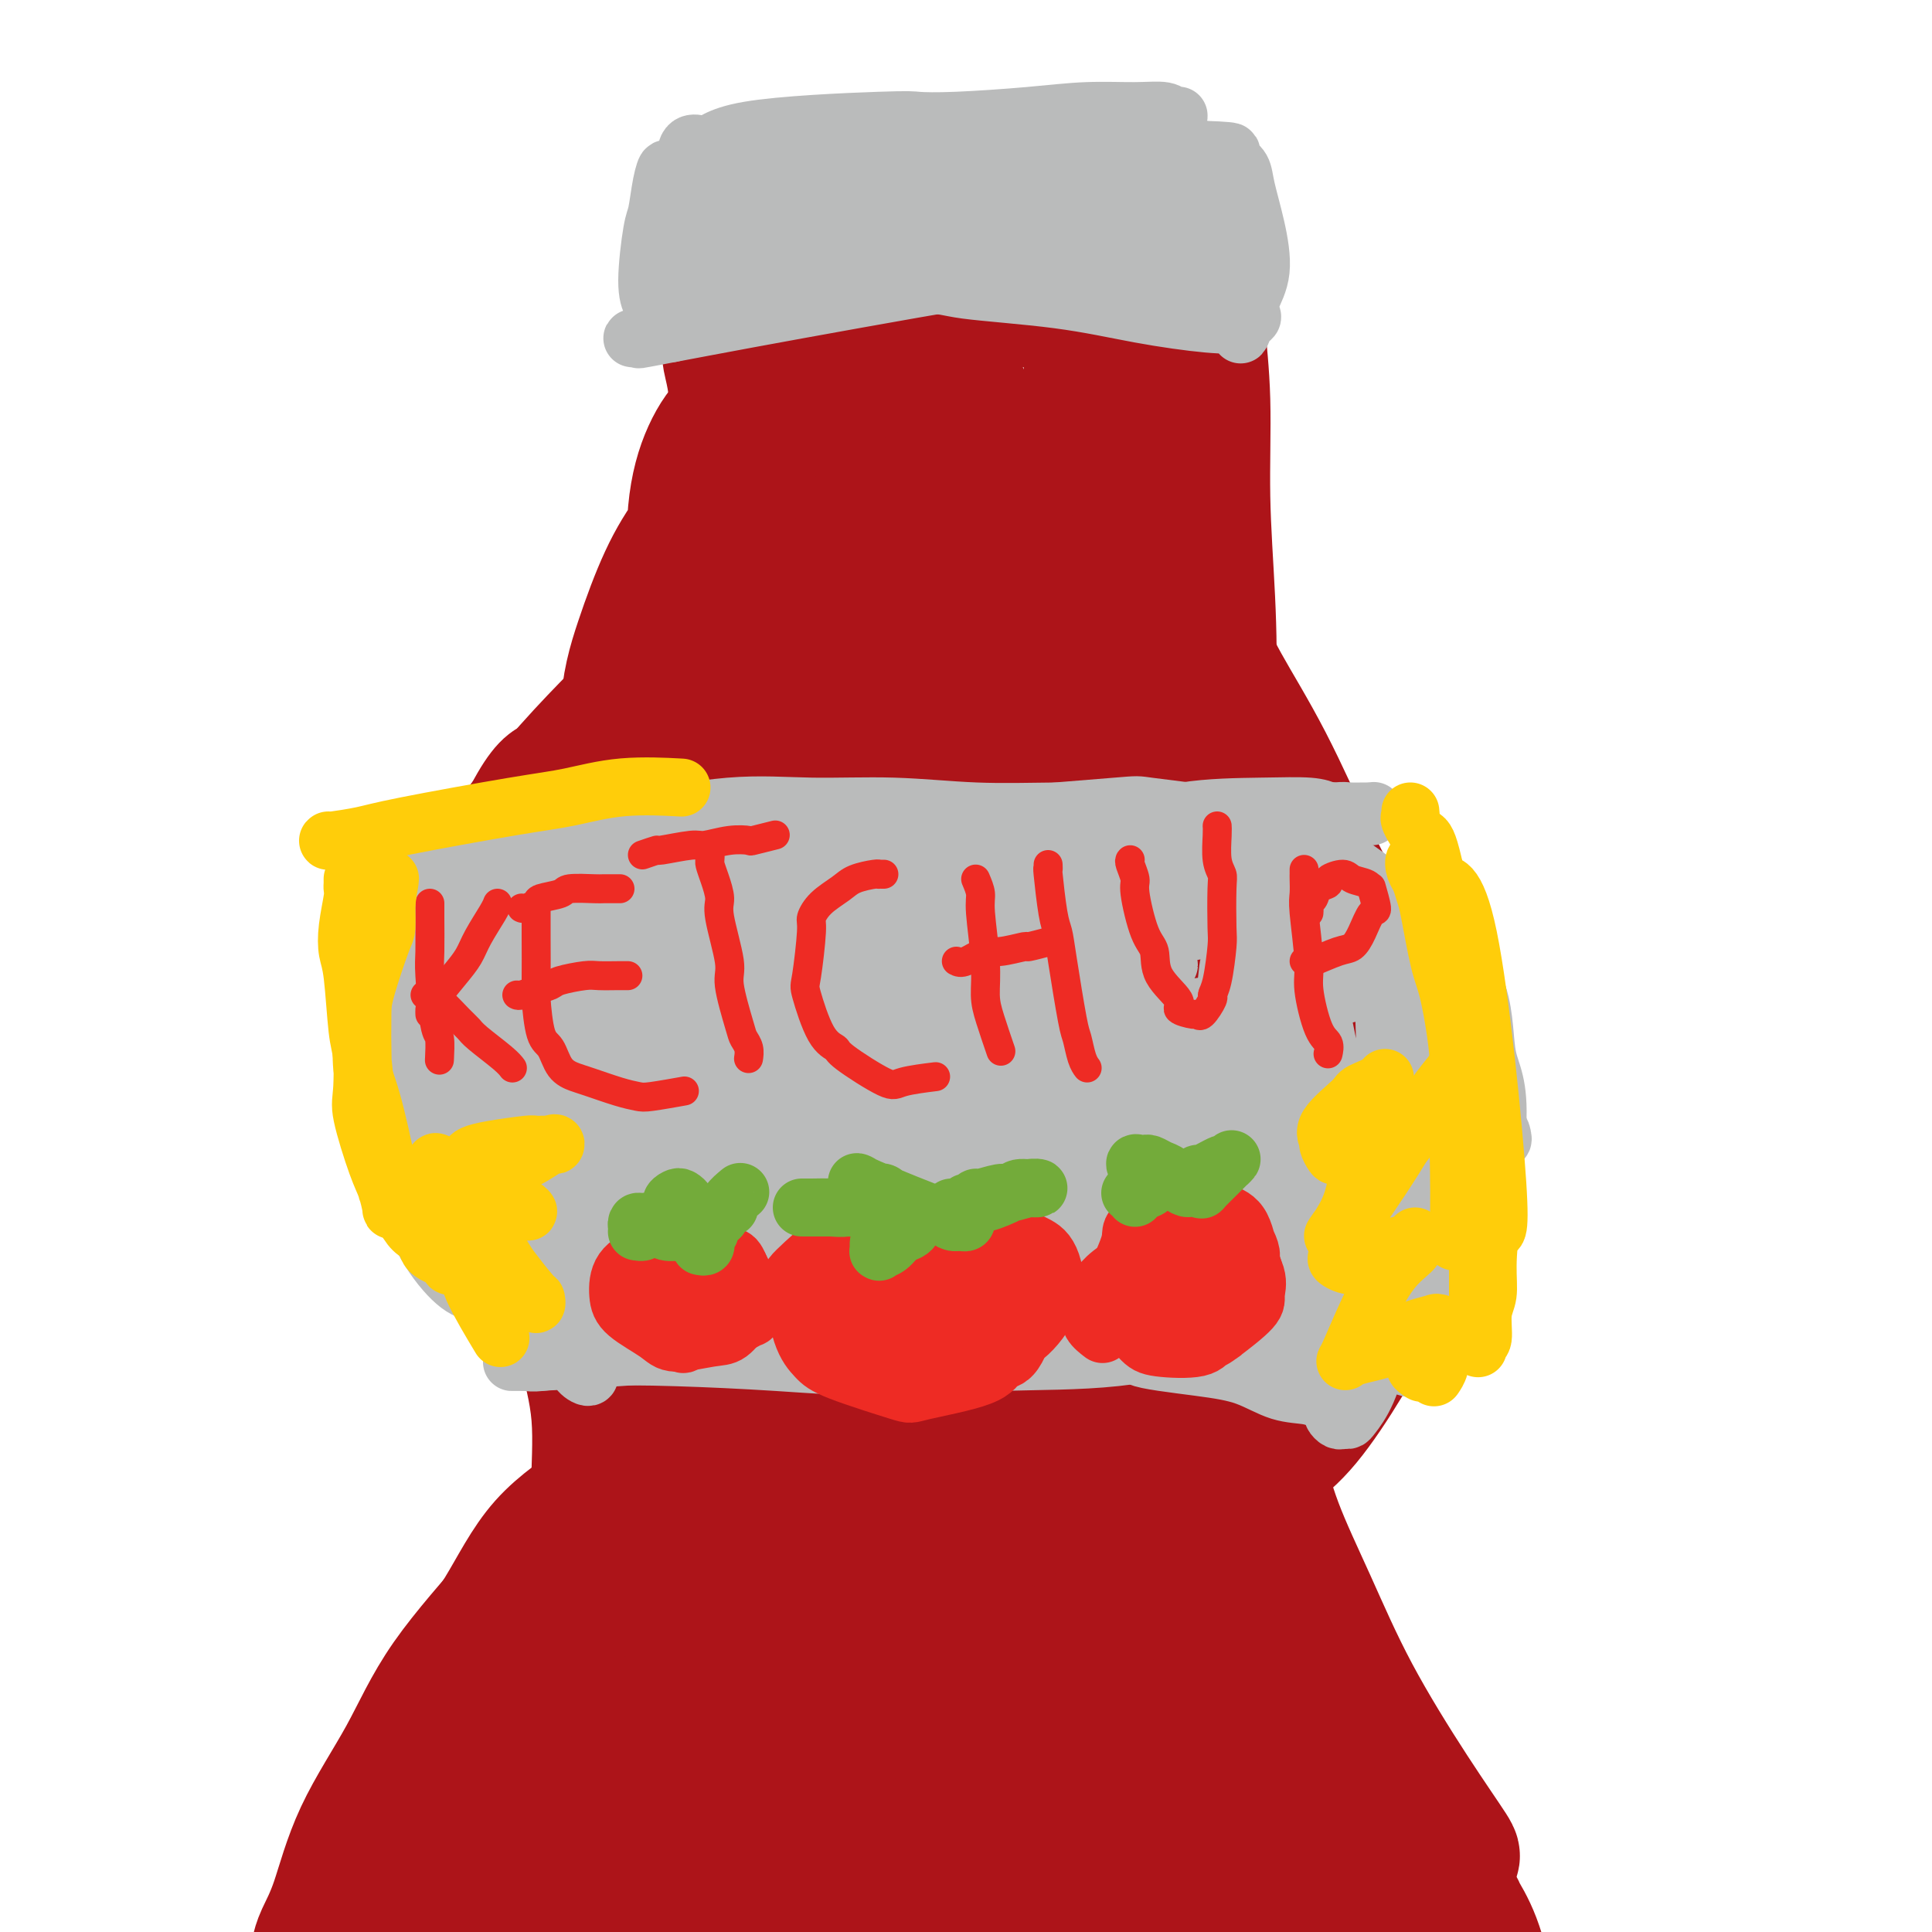 <svg viewBox='0 0 400 400' version='1.1' xmlns='http://www.w3.org/2000/svg' xmlns:xlink='http://www.w3.org/1999/xlink'><g fill='none' stroke='#000000' stroke-width='12' stroke-linecap='round' stroke-linejoin='round'><path d='M168,63c-0.013,0.138 -0.025,0.275 0,1c0.025,0.725 0.088,2.036 0,3c-0.088,0.964 -0.326,1.579 0,4c0.326,2.421 1.215,6.647 2,11c0.785,4.353 1.467,8.831 2,13c0.533,4.169 0.917,8.027 1,12c0.083,3.973 -0.136,8.061 0,11c0.136,2.939 0.627,4.729 1,6c0.373,1.271 0.629,2.023 1,3c0.371,0.977 0.855,2.177 1,2c0.145,-0.177 -0.051,-1.733 0,-4c0.051,-2.267 0.349,-5.247 0,-9c-0.349,-3.753 -1.347,-8.279 -2,-13c-0.653,-4.721 -0.963,-9.637 -1,-14c-0.037,-4.363 0.200,-8.175 0,-11c-0.200,-2.825 -0.835,-4.665 -1,-6c-0.165,-1.335 0.142,-2.165 0,-3c-0.142,-0.835 -0.732,-1.675 -1,-2c-0.268,-0.325 -0.216,-0.135 0,1c0.216,1.135 0.594,3.216 1,7c0.406,3.784 0.841,9.271 1,14c0.159,4.729 0.043,8.701 0,12c-0.043,3.299 -0.014,5.925 0,8c0.014,2.075 0.014,3.597 0,5c-0.014,1.403 -0.042,2.685 0,3c0.042,0.315 0.155,-0.339 0,-1c-0.155,-0.661 -0.577,-1.331 -1,-2'/><path d='M172,114c-0.608,-1.431 -1.627,-3.507 -2,-6c-0.373,-2.493 -0.100,-5.402 0,-7c0.100,-1.598 0.029,-1.885 0,-2c-0.029,-0.115 -0.014,-0.057 0,0'/></g>
<g fill='none' stroke='#AD1419' stroke-width='28' stroke-linecap='round' stroke-linejoin='round'><path d='M170,51c-0.404,1.304 -0.809,2.608 -1,6c-0.191,3.392 -0.169,8.871 0,15c0.169,6.129 0.484,12.909 1,19c0.516,6.091 1.233,11.493 1,18c-0.233,6.507 -1.417,14.117 -2,21c-0.583,6.883 -0.565,13.038 -1,19c-0.435,5.962 -1.324,11.732 -2,16c-0.676,4.268 -1.138,7.033 -1,9c0.138,1.967 0.878,3.137 1,4c0.122,0.863 -0.373,1.418 0,1c0.373,-0.418 1.616,-1.811 2,-5c0.384,-3.189 -0.089,-8.174 -1,-14c-0.911,-5.826 -2.258,-12.494 -3,-20c-0.742,-7.506 -0.878,-15.849 -1,-24c-0.122,-8.151 -0.229,-16.109 0,-23c0.229,-6.891 0.793,-12.714 1,-16c0.207,-3.286 0.055,-4.034 0,-6c-0.055,-1.966 -0.015,-5.151 0,-7c0.015,-1.849 0.003,-2.362 0,-3c-0.003,-0.638 0.002,-1.400 0,-2c-0.002,-0.600 -0.012,-1.038 0,1c0.012,2.038 0.046,6.553 0,13c-0.046,6.447 -0.170,14.825 0,23c0.170,8.175 0.636,16.145 1,22c0.364,5.855 0.625,9.594 1,13c0.375,3.406 0.863,6.480 1,8c0.137,1.520 -0.079,1.486 0,2c0.079,0.514 0.451,1.575 0,1c-0.451,-0.575 -1.726,-2.788 -3,-5'/><path d='M164,137c-1.156,-3.348 -2.547,-9.217 -4,-15c-1.453,-5.783 -2.967,-11.480 -4,-17c-1.033,-5.520 -1.584,-10.864 -2,-14c-0.416,-3.136 -0.699,-4.064 -1,-6c-0.301,-1.936 -0.622,-4.880 -1,-7c-0.378,-2.120 -0.812,-3.416 -1,-5c-0.188,-1.584 -0.128,-3.457 0,-5c0.128,-1.543 0.324,-2.758 0,-4c-0.324,-1.242 -1.167,-2.513 0,-4c1.167,-1.487 4.345,-3.190 6,-4c1.655,-0.810 1.788,-0.727 4,-1c2.212,-0.273 6.502,-0.902 11,-1c4.498,-0.098 9.203,0.335 14,1c4.797,0.665 9.686,1.562 15,3c5.314,1.438 11.053,3.418 16,5c4.947,1.582 9.102,2.766 13,4c3.898,1.234 7.538,2.516 10,3c2.462,0.484 3.746,0.169 5,0c1.254,-0.169 2.476,-0.191 3,0c0.524,0.191 0.349,0.594 0,0c-0.349,-0.594 -0.871,-2.186 -4,-4c-3.129,-1.814 -8.866,-3.848 -12,-5c-3.134,-1.152 -3.664,-1.420 -7,-2c-3.336,-0.580 -9.479,-1.472 -15,-2c-5.521,-0.528 -10.421,-0.692 -15,0c-4.579,0.692 -8.836,2.239 -12,3c-3.164,0.761 -5.235,0.737 -7,1c-1.765,0.263 -3.226,0.813 -4,1c-0.774,0.187 -0.862,0.012 -1,0c-0.138,-0.012 -0.325,0.139 1,0c1.325,-0.139 4.163,-0.570 7,-1'/><path d='M179,61c3.632,-0.948 9.211,-2.817 15,-4c5.789,-1.183 11.789,-1.679 17,-2c5.211,-0.321 9.634,-0.465 14,0c4.366,0.465 8.676,1.540 11,2c2.324,0.460 2.661,0.307 4,1c1.339,0.693 3.678,2.233 5,3c1.322,0.767 1.626,0.761 2,1c0.374,0.239 0.817,0.724 1,1c0.183,0.276 0.105,0.342 0,1c-0.105,0.658 -0.236,1.909 0,5c0.236,3.091 0.840,8.021 1,14c0.160,5.979 -0.125,13.006 0,20c0.125,6.994 0.661,13.954 1,21c0.339,7.046 0.483,14.178 0,20c-0.483,5.822 -1.591,10.335 -2,14c-0.409,3.665 -0.118,6.481 0,8c0.118,1.519 0.063,1.741 0,2c-0.063,0.259 -0.132,0.554 0,1c0.132,0.446 0.467,1.044 0,-1c-0.467,-2.044 -1.737,-6.730 -4,-13c-2.263,-6.270 -5.520,-14.125 -8,-22c-2.480,-7.875 -4.185,-15.772 -5,-22c-0.815,-6.228 -0.742,-10.787 -1,-15c-0.258,-4.213 -0.848,-8.078 -1,-11c-0.152,-2.922 0.132,-4.899 0,-6c-0.132,-1.101 -0.682,-1.325 -1,-2c-0.318,-0.675 -0.405,-1.799 -1,-1c-0.595,0.799 -1.699,3.523 -3,10c-1.301,6.477 -2.800,16.708 -4,26c-1.200,9.292 -2.100,17.646 -3,26'/><path d='M217,138c-2.306,13.576 -3.072,16.516 -4,20c-0.928,3.484 -2.017,7.511 -3,10c-0.983,2.489 -1.860,3.440 -2,5c-0.140,1.560 0.458,3.727 -1,1c-1.458,-2.727 -4.972,-10.350 -7,-15c-2.028,-4.650 -2.570,-6.326 -4,-15c-1.430,-8.674 -3.747,-24.346 -5,-36c-1.253,-11.654 -1.440,-19.290 -2,-26c-0.560,-6.710 -1.492,-12.493 -2,-16c-0.508,-3.507 -0.592,-4.736 -1,-4c-0.408,0.736 -1.142,3.438 -2,11c-0.858,7.562 -1.842,19.983 -2,32c-0.158,12.017 0.508,23.629 1,34c0.492,10.371 0.810,19.500 1,26c0.190,6.500 0.252,10.371 0,13c-0.252,2.629 -0.817,4.017 -1,5c-0.183,0.983 0.016,1.562 0,1c-0.016,-0.562 -0.245,-2.265 -1,-9c-0.755,-6.735 -2.034,-18.502 -3,-31c-0.966,-12.498 -1.618,-25.727 -2,-33c-0.382,-7.273 -0.494,-8.589 -1,-12c-0.506,-3.411 -1.406,-8.915 -2,-12c-0.594,-3.085 -0.883,-3.751 -1,-4c-0.117,-0.249 -0.062,-0.081 0,-1c0.062,-0.919 0.131,-2.925 0,1c-0.131,3.925 -0.460,13.781 0,24c0.460,10.219 1.711,20.801 3,28c1.289,7.199 2.616,11.015 4,14c1.384,2.985 2.824,5.139 4,6c1.176,0.861 2.088,0.431 3,0'/><path d='M187,155c2.614,-0.386 5.649,-4.352 8,-11c2.351,-6.648 4.018,-15.977 5,-25c0.982,-9.023 1.281,-17.739 1,-24c-0.281,-6.261 -1.141,-10.068 -2,-13c-0.859,-2.932 -1.719,-4.990 -4,-6c-2.281,-1.010 -5.985,-0.972 -8,-1c-2.015,-0.028 -2.342,-0.123 -5,1c-2.658,1.123 -7.648,3.463 -12,5c-4.352,1.537 -8.067,2.270 -11,3c-2.933,0.730 -5.084,1.456 -7,3c-1.916,1.544 -3.596,3.907 -5,7c-1.404,3.093 -2.534,6.916 -3,12c-0.466,5.084 -0.270,11.427 0,17c0.270,5.573 0.615,10.374 1,15c0.385,4.626 0.810,9.076 1,13c0.190,3.924 0.145,7.320 0,11c-0.145,3.680 -0.392,7.642 -1,11c-0.608,3.358 -1.579,6.111 -2,8c-0.421,1.889 -0.293,2.912 -1,4c-0.707,1.088 -2.248,2.240 -3,3c-0.752,0.760 -0.716,1.130 -2,-1c-1.284,-2.130 -3.888,-6.758 -5,-10c-1.112,-3.242 -0.730,-5.098 -1,-10c-0.270,-4.902 -1.191,-12.851 -1,-19c0.191,-6.149 1.494,-10.497 3,-15c1.506,-4.503 3.216,-9.159 5,-13c1.784,-3.841 3.641,-6.866 6,-10c2.359,-3.134 5.220,-6.376 7,-9c1.780,-2.624 2.479,-4.630 3,-6c0.521,-1.370 0.863,-2.106 1,-2c0.137,0.106 0.068,1.053 0,2'/><path d='M155,95c2.698,-4.478 -1.556,3.328 -4,9c-2.444,5.672 -3.078,9.211 -5,14c-1.922,4.789 -5.132,10.827 -8,17c-2.868,6.173 -5.395,12.481 -8,18c-2.605,5.519 -5.290,10.247 -8,15c-2.710,4.753 -5.447,9.529 -7,12c-1.553,2.471 -1.924,2.638 -3,4c-1.076,1.362 -2.858,3.920 -4,5c-1.142,1.080 -1.643,0.680 -2,1c-0.357,0.320 -0.569,1.358 0,1c0.569,-0.358 1.918,-2.113 3,-5c1.082,-2.887 1.896,-6.905 3,-10c1.104,-3.095 2.499,-5.267 3,-7c0.501,-1.733 0.110,-3.029 0,-4c-0.110,-0.971 0.063,-1.618 0,-2c-0.063,-0.382 -0.362,-0.499 -1,0c-0.638,0.499 -1.613,1.615 -3,4c-1.387,2.385 -3.184,6.040 -5,11c-1.816,4.960 -3.650,11.226 -5,18c-1.350,6.774 -2.217,14.057 -2,21c0.217,6.943 1.517,13.546 3,20c1.483,6.454 3.149,12.760 6,18c2.851,5.240 6.887,9.413 9,12c2.113,2.587 2.302,3.588 4,5c1.698,1.412 4.906,3.234 7,5c2.094,1.766 3.073,3.476 4,4c0.927,0.524 1.801,-0.139 2,0c0.199,0.139 -0.277,1.078 -1,0c-0.723,-1.078 -1.695,-4.175 -5,-9c-3.305,-4.825 -8.944,-11.379 -13,-17c-4.056,-5.621 -6.528,-10.311 -9,-15'/><path d='M106,240c-5.495,-8.458 -6.233,-9.102 -7,-12c-0.767,-2.898 -1.563,-8.048 -2,-13c-0.437,-4.952 -0.514,-9.704 0,-14c0.514,-4.296 1.620,-8.136 2,-11c0.380,-2.864 0.035,-4.751 0,-6c-0.035,-1.249 0.239,-1.859 0,-2c-0.239,-0.141 -0.992,0.188 -2,1c-1.008,0.812 -2.271,2.109 -3,6c-0.729,3.891 -0.926,10.377 -1,14c-0.074,3.623 -0.026,4.383 1,9c1.026,4.617 3.032,13.091 5,21c1.968,7.909 3.900,15.255 6,21c2.100,5.745 4.369,9.891 7,14c2.631,4.109 5.623,8.182 8,11c2.377,2.818 4.137,4.380 6,6c1.863,1.620 3.828,3.298 5,5c1.172,1.702 1.552,3.428 2,4c0.448,0.572 0.966,-0.012 1,0c0.034,0.012 -0.415,0.618 -3,-2c-2.585,-2.618 -7.305,-8.462 -11,-13c-3.695,-4.538 -6.366,-7.770 -9,-11c-2.634,-3.230 -5.231,-6.458 -8,-10c-2.769,-3.542 -5.710,-7.398 -8,-12c-2.290,-4.602 -3.929,-9.951 -5,-13c-1.071,-3.049 -1.575,-3.798 -2,-7c-0.425,-3.202 -0.770,-8.856 0,-14c0.770,-5.144 2.657,-9.776 5,-15c2.343,-5.224 5.144,-11.039 9,-17c3.856,-5.961 8.769,-12.066 13,-17c4.231,-4.934 7.780,-8.695 11,-12c3.220,-3.305 6.110,-6.152 9,-9'/><path d='M135,142c6.567,-6.655 6.486,-4.294 7,-4c0.514,0.294 1.624,-1.479 4,-3c2.376,-1.521 6.016,-2.790 9,-4c2.984,-1.210 5.310,-2.362 7,-3c1.690,-0.638 2.743,-0.763 4,-1c1.257,-0.237 2.718,-0.585 4,-1c1.282,-0.415 2.384,-0.896 4,-1c1.616,-0.104 3.745,0.169 6,0c2.255,-0.169 4.636,-0.779 8,-2c3.364,-1.221 7.712,-3.051 10,-4c2.288,-0.949 2.515,-1.015 4,-1c1.485,0.015 4.228,0.111 6,0c1.772,-0.111 2.571,-0.428 4,0c1.429,0.428 3.486,1.602 5,3c1.514,1.398 2.486,3.022 4,6c1.514,2.978 3.570,7.311 5,12c1.430,4.689 2.233,9.734 3,14c0.767,4.266 1.498,7.752 3,11c1.502,3.248 3.775,6.259 6,9c2.225,2.741 4.401,5.212 6,7c1.599,1.788 2.620,2.892 4,4c1.380,1.108 3.121,2.219 4,3c0.879,0.781 0.898,1.232 1,1c0.102,-0.232 0.286,-1.147 0,-4c-0.286,-2.853 -1.044,-7.645 -2,-14c-0.956,-6.355 -2.111,-14.272 -3,-19c-0.889,-4.728 -1.512,-6.267 -2,-10c-0.488,-3.733 -0.842,-9.660 -2,-14c-1.158,-4.340 -3.119,-7.091 -4,-9c-0.881,-1.909 -0.680,-2.974 -1,-4c-0.320,-1.026 -1.160,-2.013 -2,-3'/><path d='M237,111c-1.364,-2.754 -1.274,-1.637 -1,-1c0.274,0.637 0.733,0.796 2,3c1.267,2.204 3.341,6.455 6,12c2.659,5.545 5.904,12.384 9,19c3.096,6.616 6.044,13.007 9,19c2.956,5.993 5.921,11.586 8,16c2.079,4.414 3.274,7.648 5,10c1.726,2.352 3.985,3.821 5,5c1.015,1.179 0.786,2.070 1,3c0.214,0.930 0.873,1.901 0,0c-0.873,-1.901 -3.276,-6.675 -5,-10c-1.724,-3.325 -2.769,-5.203 -5,-10c-2.231,-4.797 -5.647,-12.514 -9,-19c-3.353,-6.486 -6.642,-11.739 -9,-16c-2.358,-4.261 -3.784,-7.528 -5,-11c-1.216,-3.472 -2.220,-7.148 -3,-10c-0.780,-2.852 -1.335,-4.878 -2,-6c-0.665,-1.122 -1.439,-1.339 -2,-2c-0.561,-0.661 -0.910,-1.765 -1,-2c-0.090,-0.235 0.080,0.398 0,2c-0.080,1.602 -0.411,4.172 0,8c0.411,3.828 1.562,8.913 3,13c1.438,4.087 3.163,7.174 5,11c1.837,3.826 3.787,8.390 6,12c2.213,3.610 4.690,6.266 7,10c2.310,3.734 4.455,8.546 6,11c1.545,2.454 2.491,2.550 4,4c1.509,1.450 3.580,4.255 6,7c2.420,2.745 5.190,5.431 7,8c1.810,2.569 2.660,5.020 4,8c1.340,2.980 3.170,6.490 5,10'/><path d='M293,215c1.455,4.668 0.592,7.337 0,11c-0.592,3.663 -0.914,8.321 -2,13c-1.086,4.679 -2.935,9.380 -5,14c-2.065,4.620 -4.346,9.160 -7,14c-2.654,4.840 -5.680,9.980 -8,14c-2.320,4.020 -3.935,6.918 -5,9c-1.065,2.082 -1.579,3.347 -2,4c-0.421,0.653 -0.750,0.695 -1,1c-0.250,0.305 -0.423,0.874 0,-1c0.423,-1.874 1.441,-6.190 2,-11c0.559,-4.810 0.661,-10.116 1,-17c0.339,-6.884 0.917,-15.348 1,-20c0.083,-4.652 -0.328,-5.493 0,-9c0.328,-3.507 1.397,-9.681 2,-14c0.603,-4.319 0.742,-6.782 1,-9c0.258,-2.218 0.637,-4.190 1,-6c0.363,-1.810 0.710,-3.458 1,-5c0.290,-1.542 0.522,-2.976 1,-4c0.478,-1.024 1.202,-1.636 2,-2c0.798,-0.364 1.671,-0.481 3,0c1.329,0.481 3.115,1.558 5,4c1.885,2.442 3.869,6.249 5,10c1.131,3.751 1.410,7.448 2,12c0.590,4.552 1.490,9.960 1,17c-0.490,7.040 -2.371,15.712 -3,20c-0.629,4.288 -0.005,4.193 -3,10c-2.995,5.807 -9.609,17.517 -15,24c-5.391,6.483 -9.558,7.738 -12,9c-2.442,1.262 -3.157,2.532 -5,4c-1.843,1.468 -4.812,3.134 -7,4c-2.188,0.866 -3.594,0.933 -5,1'/><path d='M241,312c-4.833,3.000 -2.417,1.500 0,0'/><path d='M142,291c0.000,-0.417 0.000,-0.833 0,1c-0.000,1.833 -0.000,5.916 0,9c0.000,3.084 0.001,5.168 -1,8c-1.001,2.832 -3.003,6.413 -5,10c-1.997,3.587 -3.988,7.181 -6,11c-2.012,3.819 -4.047,7.863 -6,11c-1.953,3.137 -3.826,5.366 -5,7c-1.174,1.634 -1.648,2.674 -2,3c-0.352,0.326 -0.582,-0.061 -1,0c-0.418,0.061 -1.023,0.569 -1,-1c0.023,-1.569 0.676,-5.216 2,-9c1.324,-3.784 3.319,-7.706 5,-12c1.681,-4.294 3.047,-8.959 4,-12c0.953,-3.041 1.493,-4.456 2,-6c0.507,-1.544 0.983,-3.217 1,-4c0.017,-0.783 -0.424,-0.676 -1,0c-0.576,0.676 -1.288,1.923 -4,4c-2.712,2.077 -7.423,4.985 -11,9c-3.577,4.015 -6.018,9.136 -9,14c-2.982,4.864 -6.505,9.472 -9,14c-2.495,4.528 -3.962,8.977 -5,12c-1.038,3.023 -1.647,4.622 -2,6c-0.353,1.378 -0.450,2.536 0,3c0.450,0.464 1.447,0.233 4,-2c2.553,-2.233 6.662,-6.469 10,-11c3.338,-4.531 5.905,-9.359 9,-14c3.095,-4.641 6.718,-9.096 9,-13c2.282,-3.904 3.223,-7.258 4,-10c0.777,-2.742 1.388,-4.871 2,-7'/><path d='M126,312c0.985,-3.100 0.446,-2.349 0,-2c-0.446,0.349 -0.801,0.297 -1,0c-0.199,-0.297 -0.242,-0.838 -3,5c-2.758,5.838 -8.232,18.056 -11,24c-2.768,5.944 -2.830,5.613 -4,10c-1.170,4.387 -3.450,13.491 -5,20c-1.550,6.509 -2.372,10.423 -3,14c-0.628,3.577 -1.062,6.817 -1,9c0.062,2.183 0.621,3.309 1,4c0.379,0.691 0.577,0.947 1,1c0.423,0.053 1.070,-0.096 2,-1c0.930,-0.904 2.141,-2.562 3,-5c0.859,-2.438 1.365,-5.654 2,-9c0.635,-3.346 1.400,-6.820 2,-10c0.600,-3.180 1.034,-6.066 2,-9c0.966,-2.934 2.465,-5.915 4,-8c1.535,-2.085 3.107,-3.273 4,-5c0.893,-1.727 1.107,-3.993 2,-6c0.893,-2.007 2.466,-3.753 4,-6c1.534,-2.247 3.029,-4.993 5,-7c1.971,-2.007 4.419,-3.276 6,-4c1.581,-0.724 2.294,-0.904 3,-1c0.706,-0.096 1.403,-0.108 1,1c-0.403,1.108 -1.906,3.335 -4,6c-2.094,2.665 -4.780,5.766 -9,11c-4.220,5.234 -9.975,12.599 -13,16c-3.025,3.401 -3.322,2.837 -6,6c-2.678,3.163 -7.739,10.054 -11,15c-3.261,4.946 -4.724,7.947 -6,10c-1.276,2.053 -2.365,3.158 -3,4c-0.635,0.842 -0.818,1.421 -1,2'/><path d='M87,397c-7.761,10.049 -2.662,3.170 0,-2c2.662,-5.170 2.888,-8.631 5,-14c2.112,-5.369 6.111,-12.645 9,-19c2.889,-6.355 4.667,-11.789 7,-17c2.333,-5.211 5.221,-10.200 7,-14c1.779,-3.800 2.448,-6.409 3,-8c0.552,-1.591 0.985,-2.162 1,-3c0.015,-0.838 -0.389,-1.943 -2,-1c-1.611,0.943 -4.429,3.936 -6,6c-1.571,2.064 -1.893,3.201 -5,7c-3.107,3.799 -8.997,10.260 -13,16c-4.003,5.740 -6.120,10.760 -9,16c-2.880,5.240 -6.523,10.699 -9,16c-2.477,5.301 -3.787,10.444 -5,14c-1.213,3.556 -2.329,5.526 -3,7c-0.671,1.474 -0.898,2.454 -1,3c-0.102,0.546 -0.078,0.660 0,1c0.078,0.340 0.211,0.907 1,0c0.789,-0.907 2.235,-3.286 4,-6c1.765,-2.714 3.850,-5.763 6,-9c2.150,-3.237 4.367,-6.664 6,-10c1.633,-3.336 2.684,-6.582 5,-10c2.316,-3.418 5.897,-7.009 9,-11c3.103,-3.991 5.729,-8.383 7,-11c1.271,-2.617 1.187,-3.458 3,-6c1.813,-2.542 5.524,-6.785 8,-10c2.476,-3.215 3.719,-5.403 5,-8c1.281,-2.597 2.601,-5.603 4,-9c1.399,-3.397 2.877,-7.184 4,-11c1.123,-3.816 1.892,-7.662 2,-11c0.108,-3.338 -0.446,-6.169 -1,-9'/><path d='M129,284c-0.169,-4.439 -1.092,-5.536 -2,-7c-0.908,-1.464 -1.802,-3.296 -3,-5c-1.198,-1.704 -2.702,-3.281 -4,-5c-1.298,-1.719 -2.391,-3.582 -3,-5c-0.609,-1.418 -0.733,-2.392 -1,-3c-0.267,-0.608 -0.677,-0.849 -1,-1c-0.323,-0.151 -0.561,-0.210 0,1c0.561,1.210 1.919,3.691 3,7c1.081,3.309 1.884,7.446 3,12c1.116,4.554 2.546,9.524 3,15c0.454,5.476 -0.067,11.456 0,15c0.067,3.544 0.721,4.651 0,8c-0.721,3.349 -2.819,8.939 -4,13c-1.181,4.061 -1.447,6.592 -2,8c-0.553,1.408 -1.393,1.693 -2,2c-0.607,0.307 -0.980,0.637 -1,1c-0.020,0.363 0.314,0.758 1,0c0.686,-0.758 1.726,-2.668 3,-6c1.274,-3.332 2.784,-8.085 4,-14c1.216,-5.915 2.137,-12.992 3,-22c0.863,-9.008 1.666,-19.947 3,-30c1.334,-10.053 3.197,-19.219 4,-28c0.803,-8.781 0.544,-17.178 1,-25c0.456,-7.822 1.626,-15.069 2,-20c0.374,-4.931 -0.049,-7.546 1,-11c1.049,-3.454 3.568,-7.748 5,-10c1.432,-2.252 1.776,-2.463 3,-4c1.224,-1.537 3.328,-4.402 6,-6c2.672,-1.598 5.912,-1.930 8,-2c2.088,-0.070 3.025,0.123 4,1c0.975,0.877 1.987,2.439 3,4'/><path d='M166,167c1.796,2.717 2.785,7.011 4,11c1.215,3.989 2.657,7.674 4,13c1.343,5.326 2.586,12.293 4,20c1.414,7.707 2.999,16.153 4,26c1.001,9.847 1.416,21.096 2,31c0.584,9.904 1.335,18.465 2,26c0.665,7.535 1.243,14.044 2,20c0.757,5.956 1.693,11.358 3,16c1.307,4.642 2.985,8.522 5,12c2.015,3.478 4.368,6.554 8,9c3.632,2.446 8.544,4.263 11,5c2.456,0.737 2.456,0.394 4,0c1.544,-0.394 4.633,-0.839 7,-3c2.367,-2.161 4.012,-6.038 5,-11c0.988,-4.962 1.320,-11.011 1,-17c-0.320,-5.989 -1.292,-11.920 -2,-17c-0.708,-5.080 -1.151,-9.311 -1,-14c0.151,-4.689 0.895,-9.837 2,-15c1.105,-5.163 2.569,-10.342 5,-15c2.431,-4.658 5.827,-8.796 8,-12c2.173,-3.204 3.122,-5.473 4,-7c0.878,-1.527 1.686,-2.311 2,-3c0.314,-0.689 0.132,-1.284 0,-1c-0.132,0.284 -0.216,1.448 -1,5c-0.784,3.552 -2.267,9.494 -3,16c-0.733,6.506 -0.716,13.576 0,22c0.716,8.424 2.131,18.202 3,24c0.869,5.798 1.192,7.616 3,13c1.808,5.384 5.102,14.334 7,21c1.898,6.666 2.399,11.047 3,14c0.601,2.953 1.300,4.476 2,6'/><path d='M264,362c2.919,12.221 1.218,3.772 1,2c-0.218,-1.772 1.047,3.132 0,0c-1.047,-3.132 -4.405,-14.302 -6,-20c-1.595,-5.698 -1.426,-5.926 -3,-10c-1.574,-4.074 -4.890,-11.995 -7,-18c-2.110,-6.005 -3.014,-10.093 -4,-13c-0.986,-2.907 -2.052,-4.632 -3,-6c-0.948,-1.368 -1.776,-2.378 -2,-3c-0.224,-0.622 0.158,-0.855 0,-1c-0.158,-0.145 -0.854,-0.203 -1,0c-0.146,0.203 0.257,0.665 2,5c1.743,4.335 4.824,12.542 9,21c4.176,8.458 9.446,17.167 12,22c2.554,4.833 2.393,5.789 5,9c2.607,3.211 7.983,8.677 12,13c4.017,4.323 6.675,7.502 9,10c2.325,2.498 4.316,4.314 6,6c1.684,1.686 3.062,3.240 4,4c0.938,0.760 1.436,0.724 2,1c0.564,0.276 1.193,0.862 0,-1c-1.193,-1.862 -4.209,-6.174 -8,-12c-3.791,-5.826 -8.357,-13.167 -12,-20c-3.643,-6.833 -6.362,-13.158 -9,-19c-2.638,-5.842 -5.195,-11.203 -7,-16c-1.805,-4.797 -2.858,-9.032 -4,-13c-1.142,-3.968 -2.373,-7.671 -3,-10c-0.627,-2.329 -0.652,-3.284 -1,-4c-0.348,-0.716 -1.021,-1.192 -1,-1c0.021,0.192 0.736,1.052 1,2c0.264,0.948 0.075,1.985 1,6c0.925,4.015 2.962,11.007 5,18'/><path d='M262,314c2.184,7.575 4.644,14.014 7,20c2.356,5.986 4.606,11.521 8,20c3.394,8.479 7.930,19.903 10,25c2.070,5.097 1.672,3.866 2,5c0.328,1.134 1.380,4.634 2,7c0.620,2.366 0.806,3.598 1,4c0.194,0.402 0.396,-0.028 0,0c-0.396,0.028 -1.389,0.512 -4,-1c-2.611,-1.512 -6.841,-5.022 -11,-11c-4.159,-5.978 -8.249,-14.425 -12,-23c-3.751,-8.575 -7.164,-17.279 -10,-25c-2.836,-7.721 -5.095,-14.459 -8,-19c-2.905,-4.541 -6.454,-6.887 -9,-9c-2.546,-2.113 -4.088,-3.995 -8,-4c-3.912,-0.005 -10.196,1.865 -13,3c-2.804,1.135 -2.130,1.534 -5,5c-2.870,3.466 -9.284,9.999 -14,18c-4.716,8.001 -7.734,17.472 -11,27c-3.266,9.528 -6.780,19.114 -10,27c-3.220,7.886 -6.145,14.072 -9,19c-2.855,4.928 -5.638,8.600 -8,11c-2.362,2.400 -4.302,3.530 -6,4c-1.698,0.470 -3.155,0.279 -5,-3c-1.845,-3.279 -4.079,-9.646 -5,-20c-0.921,-10.354 -0.528,-24.695 2,-38c2.528,-13.305 7.190,-25.576 11,-36c3.810,-10.424 6.767,-19.003 9,-24c2.233,-4.997 3.743,-6.412 5,-8c1.257,-1.588 2.262,-3.351 1,-1c-1.262,2.351 -4.789,8.814 -8,15c-3.211,6.186 -6.105,12.093 -9,18'/><path d='M155,320c-5.915,12.713 -12.702,28.497 -19,43c-6.298,14.503 -12.106,27.725 -17,38c-4.894,10.275 -8.872,17.601 -11,22c-2.128,4.399 -2.405,5.870 -3,7c-0.595,1.130 -1.509,1.920 0,0c1.509,-1.920 5.440,-6.548 11,-15c5.560,-8.452 12.748,-20.728 19,-33c6.252,-12.272 11.568,-24.540 17,-35c5.432,-10.460 10.980,-19.112 15,-25c4.020,-5.888 6.511,-9.013 8,-11c1.489,-1.987 1.975,-2.836 2,-3c0.025,-0.164 -0.412,0.356 -3,4c-2.588,3.644 -7.325,10.412 -14,19c-6.675,8.588 -15.286,18.997 -20,24c-4.714,5.003 -5.532,4.600 -11,14c-5.468,9.400 -15.586,28.604 -20,37c-4.414,8.396 -3.124,5.986 -3,7c0.124,1.014 -0.918,5.453 0,8c0.918,2.547 3.795,3.202 10,1c6.205,-2.202 15.739,-7.260 25,-15c9.261,-7.740 18.250,-18.163 27,-28c8.750,-9.837 17.260,-19.088 24,-27c6.740,-7.912 11.709,-14.484 15,-19c3.291,-4.516 4.904,-6.974 6,-8c1.096,-1.026 1.676,-0.619 2,-1c0.324,-0.381 0.391,-1.551 -2,1c-2.391,2.551 -7.240,8.822 -13,17c-5.760,8.178 -12.430,18.264 -18,28c-5.570,9.736 -10.038,19.121 -13,27c-2.962,7.879 -4.418,14.251 -5,18c-0.582,3.749 -0.291,4.874 0,6'/><path d='M164,421c-0.796,3.620 -0.288,0.671 1,1c1.288,0.329 3.354,3.936 12,-3c8.646,-6.936 23.872,-24.414 31,-33c7.128,-8.586 6.158,-8.279 9,-14c2.842,-5.721 9.497,-17.468 14,-25c4.503,-7.532 6.855,-10.847 8,-13c1.145,-2.153 1.085,-3.144 1,-4c-0.085,-0.856 -0.193,-1.578 -2,-1c-1.807,0.578 -5.313,2.457 -10,7c-4.687,4.543 -10.555,11.750 -15,20c-4.445,8.250 -7.468,17.544 -10,26c-2.532,8.456 -4.574,16.076 -5,22c-0.426,5.924 0.764,10.152 2,13c1.236,2.848 2.518,4.314 5,5c2.482,0.686 6.164,0.591 12,-3c5.836,-3.591 13.826,-10.678 18,-15c4.174,-4.322 4.533,-5.879 7,-11c2.467,-5.121 7.042,-13.804 10,-21c2.958,-7.196 4.299,-12.903 5,-17c0.701,-4.097 0.764,-6.583 0,-8c-0.764,-1.417 -2.354,-1.764 -4,-2c-1.646,-0.236 -3.349,-0.360 -7,3c-3.651,3.360 -9.250,10.203 -13,18c-3.750,7.797 -5.653,16.547 -7,24c-1.347,7.453 -2.140,13.610 -2,18c0.140,4.390 1.212,7.014 2,9c0.788,1.986 1.291,3.333 3,4c1.709,0.667 4.623,0.653 8,-2c3.377,-2.653 7.217,-7.945 10,-14c2.783,-6.055 4.509,-12.873 6,-19c1.491,-6.127 2.745,-11.564 4,-17'/><path d='M257,369c1.672,-7.835 0.853,-9.421 0,-11c-0.853,-1.579 -1.739,-3.151 -2,-4c-0.261,-0.849 0.102,-0.974 0,-1c-0.102,-0.026 -0.667,0.048 -2,3c-1.333,2.952 -3.432,8.780 -4,16c-0.568,7.220 0.394,15.830 2,24c1.606,8.170 3.856,15.899 6,21c2.144,5.101 4.182,7.574 6,9c1.818,1.426 3.417,1.806 5,2c1.583,0.194 3.149,0.201 4,-3c0.851,-3.201 0.987,-9.611 0,-17c-0.987,-7.389 -3.097,-15.756 -6,-24c-2.903,-8.244 -6.600,-16.364 -9,-22c-2.400,-5.636 -3.502,-8.786 -4,-10c-0.498,-1.214 -0.393,-0.491 -1,-1c-0.607,-0.509 -1.928,-2.250 0,2c1.928,4.250 7.103,14.489 10,20c2.897,5.511 3.515,6.292 7,11c3.485,4.708 9.838,13.342 14,19c4.162,5.658 6.134,8.340 8,11c1.866,2.660 3.628,5.300 5,7c1.372,1.700 2.354,2.461 2,1c-0.354,-1.461 -2.046,-5.145 -4,-11c-1.954,-5.855 -4.171,-13.882 -6,-19c-1.829,-5.118 -3.269,-7.327 -4,-9c-0.731,-1.673 -0.753,-2.809 -1,-3c-0.247,-0.191 -0.720,0.564 1,4c1.720,3.436 5.634,9.553 9,15c3.366,5.447 6.183,10.223 9,15'/><path d='M302,414c3.764,7.421 3.675,8.973 4,10c0.325,1.027 1.065,1.528 2,3c0.935,1.472 2.067,3.914 3,5c0.933,1.086 1.669,0.816 2,1c0.331,0.184 0.257,0.824 0,-1c-0.257,-1.824 -0.698,-6.110 -2,-11c-1.302,-4.890 -3.464,-10.382 -5,-14c-1.536,-3.618 -2.444,-5.361 -3,-7c-0.556,-1.639 -0.759,-3.173 -1,-4c-0.241,-0.827 -0.521,-0.946 0,0c0.521,0.946 1.842,2.957 3,6c1.158,3.043 2.151,7.118 3,10c0.849,2.882 1.552,4.572 2,6c0.448,1.428 0.642,2.594 0,3c-0.642,0.406 -2.118,0.053 -6,-2c-3.882,-2.053 -10.170,-5.805 -18,-12c-7.830,-6.195 -17.201,-14.834 -26,-23c-8.799,-8.166 -17.025,-15.859 -27,-24c-9.975,-8.141 -21.699,-16.731 -28,-21c-6.301,-4.269 -7.178,-4.218 -12,-6c-4.822,-1.782 -13.587,-5.397 -20,-7c-6.413,-1.603 -10.473,-1.193 -14,-1c-3.527,0.193 -6.520,0.169 -8,0c-1.480,-0.169 -1.448,-0.483 -2,-2c-0.552,-1.517 -1.689,-4.238 -1,-11c0.689,-6.762 3.204,-17.567 6,-27c2.796,-9.433 5.874,-17.494 8,-26c2.126,-8.506 3.302,-17.455 4,-24c0.698,-6.545 0.919,-10.685 1,-13c0.081,-2.315 0.023,-2.804 0,-3c-0.023,-0.196 -0.012,-0.098 0,0'/><path d='M167,219c1.031,-2.311 1.108,11.913 2,25c0.892,13.087 2.597,25.039 4,37c1.403,11.961 2.502,23.933 3,35c0.498,11.067 0.393,21.230 0,27c-0.393,5.770 -1.076,7.145 -2,11c-0.924,3.855 -2.089,10.188 -3,14c-0.911,3.812 -1.569,5.102 -2,6c-0.431,0.898 -0.634,1.404 -1,0c-0.366,-1.404 -0.896,-4.717 -2,-14c-1.104,-9.283 -2.781,-24.537 -4,-42c-1.219,-17.463 -1.980,-37.134 -2,-56c-0.020,-18.866 0.700,-36.927 1,-50c0.300,-13.073 0.179,-21.159 -1,-27c-1.179,-5.841 -3.416,-9.436 -5,-12c-1.584,-2.564 -2.516,-4.095 -4,-5c-1.484,-0.905 -3.519,-1.183 -6,-1c-2.481,0.183 -5.409,0.825 -8,8c-2.591,7.175 -4.845,20.881 -5,38c-0.155,17.119 1.789,37.650 4,55c2.211,17.350 4.687,31.518 6,39c1.313,7.482 1.462,8.278 2,12c0.538,3.722 1.465,10.371 2,14c0.535,3.629 0.679,4.239 1,5c0.321,0.761 0.819,1.675 1,0c0.181,-1.675 0.044,-5.938 -1,-16c-1.044,-10.062 -2.995,-25.922 -5,-41c-2.005,-15.078 -4.065,-29.375 -6,-43c-1.935,-13.625 -3.745,-26.580 -5,-36c-1.255,-9.420 -1.953,-15.305 -3,-19c-1.047,-3.695 -2.442,-5.198 -4,-6c-1.558,-0.802 -3.279,-0.901 -5,-1'/><path d='M119,176c-2.625,-0.439 -4.688,1.964 -6,8c-1.312,6.036 -1.873,15.704 0,29c1.873,13.296 6.182,30.219 12,46c5.818,15.781 13.146,30.420 17,38c3.854,7.580 4.233,8.100 7,12c2.767,3.900 7.922,11.180 10,14c2.078,2.820 1.080,1.182 1,1c-0.080,-0.182 0.759,1.093 0,-5c-0.759,-6.093 -3.115,-19.553 -5,-36c-1.885,-16.447 -3.297,-35.881 -3,-55c0.297,-19.119 2.304,-37.923 3,-51c0.696,-13.077 0.083,-20.429 0,-24c-0.083,-3.571 0.366,-3.363 0,-4c-0.366,-0.637 -1.545,-2.118 -3,4c-1.455,6.118 -3.186,19.835 -3,35c0.186,15.165 2.290,31.778 6,49c3.710,17.222 9.026,35.054 14,48c4.974,12.946 9.607,21.005 13,27c3.393,5.995 5.545,9.924 8,12c2.455,2.076 5.212,2.299 7,3c1.788,0.701 2.608,1.879 4,-6c1.392,-7.879 3.358,-24.816 4,-34c0.642,-9.184 -0.039,-10.614 0,-24c0.039,-13.386 0.797,-38.728 2,-56c1.203,-17.272 2.849,-26.474 4,-32c1.151,-5.526 1.805,-7.376 2,-9c0.195,-1.624 -0.069,-3.024 0,-3c0.069,0.024 0.472,1.470 0,8c-0.472,6.530 -1.819,18.143 -2,31c-0.181,12.857 0.806,26.959 2,39c1.194,12.041 2.597,22.020 4,32'/><path d='M217,273c2.028,14.869 4.098,16.541 5,19c0.902,2.459 0.636,5.706 1,7c0.364,1.294 1.358,0.635 2,-1c0.642,-1.635 0.932,-4.245 1,-13c0.068,-8.755 -0.087,-23.654 0,-39c0.087,-15.346 0.414,-31.138 1,-45c0.586,-13.862 1.430,-25.793 2,-32c0.570,-6.207 0.866,-6.691 1,-8c0.134,-1.309 0.106,-3.445 0,-5c-0.106,-1.555 -0.290,-2.530 -1,-1c-0.710,1.530 -1.945,5.565 -3,14c-1.055,8.435 -1.929,21.271 -2,33c-0.071,11.729 0.662,22.351 2,32c1.338,9.649 3.282,18.326 5,24c1.718,5.674 3.210,8.344 4,10c0.790,1.656 0.877,2.299 2,2c1.123,-0.299 3.282,-1.540 5,-7c1.718,-5.460 2.996,-15.138 4,-26c1.004,-10.862 1.733,-22.906 2,-33c0.267,-10.094 0.072,-18.237 0,-23c-0.072,-4.763 -0.019,-6.147 0,-7c0.019,-0.853 0.006,-1.173 0,-1c-0.006,0.173 -0.005,0.841 0,1c0.005,0.159 0.013,-0.192 0,6c-0.013,6.192 -0.049,18.927 0,30c0.049,11.073 0.183,20.484 1,28c0.817,7.516 2.318,13.135 3,17c0.682,3.865 0.544,5.974 1,7c0.456,1.026 1.508,0.969 2,1c0.492,0.031 0.426,0.152 0,-4c-0.426,-4.152 -1.213,-12.576 -2,-21'/><path d='M253,238c-0.051,-9.097 -0.180,-19.841 -1,-29c-0.820,-9.159 -2.332,-16.734 -3,-22c-0.668,-5.266 -0.494,-8.224 -1,-10c-0.506,-1.776 -1.694,-2.370 -4,-2c-2.306,0.370 -5.731,1.706 -9,5c-3.269,3.294 -6.382,8.548 -10,17c-3.618,8.452 -7.742,20.104 -10,26c-2.258,5.896 -2.652,6.037 -4,11c-1.348,4.963 -3.651,14.746 -5,20c-1.349,5.254 -1.745,5.977 -2,7c-0.255,1.023 -0.370,2.345 -1,2c-0.630,-0.345 -1.775,-2.356 -3,-10c-1.225,-7.644 -2.528,-20.919 -3,-34c-0.472,-13.081 -0.111,-25.966 0,-35c0.111,-9.034 -0.027,-14.218 0,-17c0.027,-2.782 0.220,-3.163 0,-4c-0.220,-0.837 -0.854,-2.129 -2,1c-1.146,3.129 -2.805,10.680 -4,20c-1.195,9.320 -1.926,20.410 -2,28c-0.074,7.590 0.509,11.682 1,15c0.491,3.318 0.889,5.864 1,7c0.111,1.136 -0.064,0.863 0,1c0.064,0.137 0.367,0.683 0,-4c-0.367,-4.683 -1.406,-14.595 -2,-20c-0.594,-5.405 -0.745,-6.303 -1,-9c-0.255,-2.697 -0.616,-7.192 -1,-9c-0.384,-1.808 -0.791,-0.929 -1,-1c-0.209,-0.071 -0.221,-1.091 0,1c0.221,2.091 0.675,7.294 1,15c0.325,7.706 0.521,17.916 1,24c0.479,6.084 1.239,8.042 2,10'/><path d='M190,242c0.500,8.167 0.250,4.083 0,0'/></g>
<g fill='none' stroke='#BABBBB' stroke-width='12' stroke-linecap='round' stroke-linejoin='round'><path d='M150,37c-0.142,0.453 -0.284,0.905 -1,2c-0.716,1.095 -2.006,2.831 -3,5c-0.994,2.169 -1.692,4.769 -2,7c-0.308,2.231 -0.226,4.092 0,6c0.226,1.908 0.596,3.864 1,5c0.404,1.136 0.840,1.453 1,2c0.160,0.547 0.043,1.324 0,1c-0.043,-0.324 -0.010,-1.749 0,-4c0.010,-2.251 -0.001,-5.326 0,-8c0.001,-2.674 0.013,-4.945 0,-7c-0.013,-2.055 -0.053,-3.894 0,-5c0.053,-1.106 0.199,-1.479 0,-2c-0.199,-0.521 -0.743,-1.191 -1,-1c-0.257,0.191 -0.226,1.241 0,3c0.226,1.759 0.647,4.226 1,7c0.353,2.774 0.639,5.853 1,8c0.361,2.147 0.798,3.361 1,4c0.202,0.639 0.170,0.704 0,1c-0.170,0.296 -0.476,0.822 -1,-1c-0.524,-1.822 -1.265,-5.993 -2,-8c-0.735,-2.007 -1.465,-1.850 -2,-4c-0.535,-2.150 -0.875,-6.607 -1,-9c-0.125,-2.393 -0.034,-2.721 0,-3c0.034,-0.279 0.010,-0.508 0,-1c-0.010,-0.492 -0.005,-1.246 0,-2'/><path d='M142,33c-0.159,-4.707 2.444,-2.973 4,-3c1.556,-0.027 2.064,-1.814 9,-3c6.936,-1.186 20.301,-1.772 27,-2c6.699,-0.228 6.734,-0.099 8,0c1.266,0.099 3.764,0.169 8,0c4.236,-0.169 10.209,-0.577 15,-1c4.791,-0.423 8.400,-0.861 12,-1c3.600,-0.139 7.192,0.020 10,0c2.808,-0.020 4.831,-0.218 6,0c1.169,0.218 1.484,0.851 2,1c0.516,0.149 1.234,-0.185 1,0c-0.234,0.185 -1.418,0.890 -5,2c-3.582,1.110 -9.561,2.624 -16,4c-6.439,1.376 -13.339,2.613 -20,4c-6.661,1.387 -13.083,2.923 -19,4c-5.917,1.077 -11.330,1.696 -16,2c-4.670,0.304 -8.597,0.294 -12,0c-3.403,-0.294 -6.282,-0.872 -8,-1c-1.718,-0.128 -2.275,0.195 -3,0c-0.725,-0.195 -1.617,-0.907 -2,-1c-0.383,-0.093 -0.255,0.434 1,0c1.255,-0.434 3.637,-1.829 8,-3c4.363,-1.171 10.706,-2.118 17,-3c6.294,-0.882 12.538,-1.700 19,-2c6.462,-0.300 13.140,-0.081 17,0c3.860,0.081 4.902,0.024 8,0c3.098,-0.024 8.253,-0.017 13,0c4.747,0.017 9.086,0.043 12,0c2.914,-0.043 4.404,-0.155 6,0c1.596,0.155 3.298,0.578 5,1'/><path d='M249,31c10.041,0.343 4.644,0.699 3,1c-1.644,0.301 0.465,0.547 2,1c1.535,0.453 2.496,1.114 3,2c0.504,0.886 0.553,1.997 1,4c0.447,2.003 1.293,4.898 2,8c0.707,3.102 1.274,6.412 1,9c-0.274,2.588 -1.390,4.456 -2,6c-0.610,1.544 -0.712,2.765 -1,4c-0.288,1.235 -0.760,2.484 -1,3c-0.240,0.516 -0.249,0.300 0,-1c0.249,-1.300 0.756,-3.683 0,-6c-0.756,-2.317 -2.774,-4.569 -4,-7c-1.226,-2.431 -1.658,-5.042 -2,-7c-0.342,-1.958 -0.593,-3.262 -1,-4c-0.407,-0.738 -0.969,-0.911 -1,-1c-0.031,-0.089 0.468,-0.094 1,0c0.532,0.094 1.096,0.287 2,2c0.904,1.713 2.148,4.946 3,8c0.852,3.054 1.313,5.930 2,8c0.687,2.070 1.601,3.334 2,4c0.399,0.666 0.282,0.733 0,1c-0.282,0.267 -0.730,0.735 -2,1c-1.270,0.265 -3.361,0.329 -7,0c-3.639,-0.329 -8.826,-1.050 -14,-2c-5.174,-0.950 -10.335,-2.127 -17,-3c-6.665,-0.873 -14.836,-1.441 -19,-2c-4.164,-0.559 -4.322,-1.109 -9,-1c-4.678,0.109 -13.875,0.875 -21,2c-7.125,1.125 -12.179,2.607 -17,4c-4.821,1.393 -9.411,2.696 -14,4'/><path d='M139,69c-9.262,1.775 -6.418,1.214 -6,1c0.418,-0.214 -1.590,-0.079 -2,0c-0.410,0.079 0.779,0.103 2,0c1.221,-0.103 2.474,-0.335 6,-1c3.526,-0.665 9.326,-1.765 16,-3c6.674,-1.235 14.222,-2.605 22,-4c7.778,-1.395 15.786,-2.815 23,-4c7.214,-1.185 13.635,-2.136 19,-3c5.365,-0.864 9.674,-1.641 13,-2c3.326,-0.359 5.669,-0.299 7,0c1.331,0.299 1.652,0.838 2,1c0.348,0.162 0.724,-0.052 1,0c0.276,0.052 0.451,0.369 -2,0c-2.451,-0.369 -7.527,-1.423 -14,-2c-6.473,-0.577 -14.343,-0.675 -22,-1c-7.657,-0.325 -15.102,-0.876 -22,-1c-6.898,-0.124 -13.250,0.180 -18,0c-4.750,-0.180 -7.897,-0.843 -10,-1c-2.103,-0.157 -3.163,0.193 -4,0c-0.837,-0.193 -1.450,-0.929 -1,-1c0.450,-0.071 1.963,0.522 6,0c4.037,-0.522 10.596,-2.161 18,-3c7.404,-0.839 15.651,-0.880 24,-1c8.349,-0.120 16.800,-0.319 24,0c7.200,0.319 13.147,1.156 17,2c3.853,0.844 5.610,1.696 7,2c1.390,0.304 2.414,0.061 3,0c0.586,-0.061 0.735,0.061 1,0c0.265,-0.061 0.647,-0.303 -1,0c-1.647,0.303 -5.324,1.152 -9,2'/><path d='M239,50c-4.710,0.487 -11.984,0.706 -19,1c-7.016,0.294 -13.775,0.665 -19,1c-5.225,0.335 -8.917,0.634 -12,1c-3.083,0.366 -5.557,0.799 -7,1c-1.443,0.201 -1.856,0.169 -2,0c-0.144,-0.169 -0.020,-0.476 2,-1c2.020,-0.524 5.937,-1.266 11,-2c5.063,-0.734 11.272,-1.461 17,-2c5.728,-0.539 10.973,-0.891 16,-1c5.027,-0.109 9.834,0.024 13,0c3.166,-0.024 4.692,-0.205 6,0c1.308,0.205 2.399,0.795 3,1c0.601,0.205 0.712,0.025 1,0c0.288,-0.025 0.754,0.106 1,0c0.246,-0.106 0.272,-0.447 0,-2c-0.272,-1.553 -0.843,-4.317 -2,-6c-1.157,-1.683 -2.901,-2.286 -4,-3c-1.099,-0.714 -1.554,-1.538 -2,-2c-0.446,-0.462 -0.882,-0.563 -1,0c-0.118,0.563 0.083,1.790 1,4c0.917,2.210 2.551,5.404 4,8c1.449,2.596 2.714,4.596 4,6c1.286,1.404 2.595,2.214 3,3c0.405,0.786 -0.094,1.549 0,2c0.094,0.451 0.779,0.590 0,-1c-0.779,-1.590 -3.023,-4.911 -5,-8c-1.977,-3.089 -3.686,-5.947 -5,-8c-1.314,-2.053 -2.233,-3.301 -3,-4c-0.767,-0.699 -1.384,-0.850 -2,-1'/><path d='M238,37c-2.464,-3.294 -1.124,-1.531 -1,-1c0.124,0.531 -0.969,-0.172 -1,1c-0.031,1.172 1.001,4.219 2,7c0.999,2.781 1.967,5.295 3,8c1.033,2.705 2.133,5.602 3,7c0.867,1.398 1.502,1.296 2,2c0.498,0.704 0.859,2.215 0,2c-0.859,-0.215 -2.939,-2.154 -5,-4c-2.061,-1.846 -4.103,-3.598 -7,-6c-2.897,-2.402 -6.648,-5.455 -10,-8c-3.352,-2.545 -6.306,-4.581 -9,-6c-2.694,-1.419 -5.130,-2.222 -8,-3c-2.870,-0.778 -6.176,-1.530 -10,-1c-3.824,0.530 -8.166,2.343 -11,3c-2.834,0.657 -4.159,0.157 -7,1c-2.841,0.843 -7.198,3.028 -11,5c-3.802,1.972 -7.049,3.730 -10,5c-2.951,1.270 -5.605,2.053 -8,3c-2.395,0.947 -4.532,2.058 -6,3c-1.468,0.942 -2.268,1.713 -3,2c-0.732,0.287 -1.396,0.089 -1,0c0.396,-0.089 1.853,-0.070 6,-1c4.147,-0.930 10.985,-2.810 18,-5c7.015,-2.190 14.206,-4.690 20,-6c5.794,-1.310 10.191,-1.428 13,-2c2.809,-0.572 4.031,-1.597 5,-2c0.969,-0.403 1.684,-0.186 2,0c0.316,0.186 0.233,0.339 -1,0c-1.233,-0.339 -3.617,-1.169 -6,-2'/><path d='M197,39c-2.462,-0.577 -6.119,-1.020 -10,-1c-3.881,0.020 -7.988,0.503 -12,1c-4.012,0.497 -7.930,1.007 -11,2c-3.070,0.993 -5.291,2.470 -7,3c-1.709,0.530 -2.907,0.115 -4,0c-1.093,-0.115 -2.080,0.072 -3,0c-0.920,-0.072 -1.772,-0.402 -3,0c-1.228,0.402 -2.830,1.536 -4,3c-1.170,1.464 -1.906,3.258 -3,5c-1.094,1.742 -2.544,3.432 -3,5c-0.456,1.568 0.084,3.013 0,4c-0.084,0.987 -0.790,1.515 -1,2c-0.210,0.485 0.076,0.926 0,1c-0.076,0.074 -0.515,-0.220 -1,-1c-0.485,-0.780 -1.016,-2.048 -1,-5c0.016,-2.952 0.578,-7.590 1,-10c0.422,-2.410 0.703,-2.594 1,-4c0.297,-1.406 0.611,-4.034 1,-6c0.389,-1.966 0.853,-3.271 1,-3c0.147,0.271 -0.022,2.116 0,4c0.022,1.884 0.236,3.806 0,6c-0.236,2.194 -0.924,4.660 -1,6c-0.076,1.340 0.458,1.552 1,2c0.542,0.448 1.092,1.130 2,1c0.908,-0.130 2.174,-1.074 4,-3c1.826,-1.926 4.211,-4.836 7,-7c2.789,-2.164 5.982,-3.583 9,-5c3.018,-1.417 5.862,-2.834 10,-4c4.138,-1.166 9.569,-2.083 15,-3'/><path d='M185,32c7.076,-1.544 12.266,-1.905 15,-2c2.734,-0.095 3.013,0.077 7,1c3.987,0.923 11.680,2.597 15,4c3.320,1.403 2.265,2.537 4,4c1.735,1.463 6.260,3.257 9,5c2.740,1.743 3.693,3.435 5,4c1.307,0.565 2.966,0.003 4,0c1.034,-0.003 1.442,0.553 1,0c-0.442,-0.553 -1.733,-2.215 -4,-3c-2.267,-0.785 -5.511,-0.694 -9,-1c-3.489,-0.306 -7.225,-1.010 -10,-1c-2.775,0.010 -4.590,0.733 -6,1c-1.410,0.267 -2.415,0.077 -3,0c-0.585,-0.077 -0.751,-0.040 -1,0c-0.249,0.040 -0.581,0.084 1,0c1.581,-0.084 5.076,-0.295 7,-1c1.924,-0.705 2.276,-1.905 4,-3c1.724,-1.095 4.821,-2.087 7,-3c2.179,-0.913 3.442,-1.747 4,-2c0.558,-0.253 0.412,0.076 0,0c-0.412,-0.076 -1.090,-0.556 -2,0c-0.910,0.556 -2.053,2.150 -3,3c-0.947,0.850 -1.699,0.957 -2,1c-0.301,0.043 -0.150,0.021 0,0'/><path d='M82,197c0.375,-0.358 0.750,-0.715 1,-1c0.250,-0.285 0.374,-0.497 1,-1c0.626,-0.503 1.753,-1.297 4,-2c2.247,-0.703 5.615,-1.316 8,-2c2.385,-0.684 3.787,-1.440 7,-2c3.213,-0.560 8.235,-0.925 12,-1c3.765,-0.075 6.271,0.139 10,0c3.729,-0.139 8.681,-0.630 14,-1c5.319,-0.370 11.007,-0.617 16,-1c4.993,-0.383 9.293,-0.901 14,-1c4.707,-0.099 9.821,0.222 15,0c5.179,-0.222 10.423,-0.986 16,-1c5.577,-0.014 11.487,0.722 17,1c5.513,0.278 10.628,0.098 14,0c3.372,-0.098 5.001,-0.113 8,0c2.999,0.113 7.369,0.355 11,1c3.631,0.645 6.524,1.693 10,2c3.476,0.307 7.536,-0.128 11,0c3.464,0.128 6.333,0.818 9,1c2.667,0.182 5.133,-0.145 8,0c2.867,0.145 6.137,0.760 8,1c1.863,0.240 2.320,0.103 3,0c0.680,-0.103 1.584,-0.172 2,0c0.416,0.172 0.343,0.585 -1,1c-1.343,0.415 -3.955,0.833 -7,1c-3.045,0.167 -6.522,0.084 -10,0'/><path d='M283,192c-4.720,0.325 -8.519,0.137 -11,0c-2.481,-0.137 -3.645,-0.221 -11,-1c-7.355,-0.779 -20.902,-2.251 -27,-3c-6.098,-0.749 -4.746,-0.774 -8,-1c-3.254,-0.226 -11.112,-0.654 -17,-1c-5.888,-0.346 -9.804,-0.611 -15,-1c-5.196,-0.389 -11.670,-0.903 -17,-1c-5.330,-0.097 -9.515,0.222 -14,0c-4.485,-0.222 -9.269,-0.985 -14,-1c-4.731,-0.015 -9.408,0.718 -13,1c-3.592,0.282 -6.097,0.114 -9,0c-2.903,-0.114 -6.202,-0.174 -9,0c-2.798,0.174 -5.095,0.584 -7,1c-1.905,0.416 -3.420,0.840 -5,1c-1.580,0.160 -3.226,0.057 -4,0c-0.774,-0.057 -0.674,-0.066 -1,0c-0.326,0.066 -1.076,0.209 -1,0c0.076,-0.209 0.978,-0.769 2,-1c1.022,-0.231 2.164,-0.134 5,-1c2.836,-0.866 7.365,-2.695 12,-4c4.635,-1.305 9.376,-2.087 14,-3c4.624,-0.913 9.130,-1.957 14,-2c4.870,-0.043 10.103,0.914 15,2c4.897,1.086 9.456,2.302 15,3c5.544,0.698 12.071,0.878 18,1c5.929,0.122 11.259,0.187 16,0c4.741,-0.187 8.892,-0.627 13,-1c4.108,-0.373 8.174,-0.678 11,-1c2.826,-0.322 4.413,-0.661 6,-1'/><path d='M241,178c7.699,-0.498 3.948,-0.242 3,0c-0.948,0.242 0.909,0.471 1,0c0.091,-0.471 -1.584,-1.642 -5,-2c-3.416,-0.358 -8.575,0.097 -14,0c-5.425,-0.097 -11.118,-0.745 -17,-1c-5.882,-0.255 -11.952,-0.117 -18,0c-6.048,0.117 -12.073,0.213 -18,0c-5.927,-0.213 -11.755,-0.737 -18,-1c-6.245,-0.263 -12.908,-0.267 -19,0c-6.092,0.267 -11.612,0.803 -17,1c-5.388,0.197 -10.645,0.053 -15,0c-4.355,-0.053 -7.807,-0.016 -10,0c-2.193,0.016 -3.127,0.012 -4,0c-0.873,-0.012 -1.683,-0.032 -2,0c-0.317,0.032 -0.139,0.116 1,0c1.139,-0.116 3.241,-0.434 7,-1c3.759,-0.566 9.176,-1.382 15,-2c5.824,-0.618 12.055,-1.037 19,-2c6.945,-0.963 14.604,-2.468 21,-3c6.396,-0.532 11.530,-0.090 17,0c5.470,0.090 11.277,-0.172 17,0c5.723,0.172 11.363,0.778 17,1c5.637,0.222 11.271,0.059 17,0c5.729,-0.059 11.555,-0.016 16,0c4.445,0.016 7.511,0.004 11,0c3.489,-0.004 7.401,-0.001 10,0c2.599,0.001 3.885,0.000 6,0c2.115,-0.000 5.057,-0.000 8,0'/><path d='M270,168c19.934,0.150 10.270,0.026 8,0c-2.270,-0.026 2.856,0.044 5,0c2.144,-0.044 1.308,-0.204 1,0c-0.308,0.204 -0.088,0.773 0,1c0.088,0.227 0.044,0.114 0,0'/><path d='M124,281c0.429,-0.000 0.857,-0.000 0,0c-0.857,0.000 -3.000,0.001 -4,0c-1.000,-0.001 -0.857,-0.003 -1,0c-0.143,0.003 -0.574,0.012 -1,0c-0.426,-0.012 -0.849,-0.044 -1,0c-0.151,0.044 -0.030,0.163 1,0c1.030,-0.163 2.971,-0.610 6,-1c3.029,-0.390 7.147,-0.723 13,-1c5.853,-0.277 13.440,-0.498 22,-1c8.560,-0.502 18.092,-1.284 23,-2c4.908,-0.716 5.193,-1.365 10,-2c4.807,-0.635 14.138,-1.257 22,-2c7.862,-0.743 14.257,-1.606 20,-2c5.743,-0.394 10.836,-0.317 15,0c4.164,0.317 7.400,0.875 10,1c2.600,0.125 4.563,-0.183 6,0c1.437,0.183 2.346,0.858 3,1c0.654,0.142 1.051,-0.250 1,0c-0.051,0.250 -0.551,1.143 -3,2c-2.449,0.857 -6.847,1.677 -13,3c-6.153,1.323 -14.063,3.150 -22,4c-7.937,0.850 -15.902,0.724 -24,1c-8.098,0.276 -16.327,0.953 -24,1c-7.673,0.047 -14.788,-0.537 -22,-1c-7.212,-0.463 -14.522,-0.803 -21,-1c-6.478,-0.197 -12.125,-0.249 -17,0c-4.875,0.249 -8.977,0.799 -11,1c-2.023,0.201 -1.968,0.054 -3,0c-1.032,-0.054 -3.152,-0.015 -3,0c0.152,0.015 2.576,0.008 5,0'/><path d='M111,282c3.450,-0.145 9.575,-0.506 17,-1c7.425,-0.494 16.149,-1.121 22,-2c5.851,-0.879 8.828,-2.010 24,-2c15.172,0.010 42.538,1.162 54,2c11.462,0.838 7.021,1.362 8,2c0.979,0.638 7.380,1.391 12,2c4.620,0.609 7.461,1.076 10,2c2.539,0.924 4.775,2.307 7,3c2.225,0.693 4.438,0.696 6,1c1.562,0.304 2.474,0.908 3,1c0.526,0.092 0.666,-0.329 1,0c0.334,0.329 0.864,1.409 1,2c0.136,0.591 -0.120,0.694 0,1c0.120,0.306 0.615,0.817 1,1c0.385,0.183 0.659,0.038 1,0c0.341,-0.038 0.749,0.029 1,0c0.251,-0.029 0.346,-0.155 1,-1c0.654,-0.845 1.867,-2.410 3,-5c1.133,-2.590 2.185,-6.204 3,-10c0.815,-3.796 1.393,-7.775 2,-12c0.607,-4.225 1.245,-8.697 2,-13c0.755,-4.303 1.628,-8.439 2,-12c0.372,-3.561 0.243,-6.548 0,-10c-0.243,-3.452 -0.601,-7.371 -1,-10c-0.399,-2.629 -0.839,-3.970 -1,-6c-0.161,-2.030 -0.043,-4.750 0,-7c0.043,-2.250 0.012,-4.029 0,-5c-0.012,-0.971 -0.003,-1.135 0,-2c0.003,-0.865 0.002,-2.433 0,-4'/><path d='M290,197c-0.468,-6.713 -0.637,-1.497 -1,-1c-0.363,0.497 -0.921,-3.725 0,-1c0.921,2.725 3.320,12.397 4,17c0.680,4.603 -0.360,4.138 0,7c0.360,2.862 2.118,9.051 3,14c0.882,4.949 0.887,8.657 1,13c0.113,4.343 0.332,9.320 0,13c-0.332,3.680 -1.217,6.063 -2,8c-0.783,1.937 -1.463,3.429 -2,5c-0.537,1.571 -0.929,3.222 -1,4c-0.071,0.778 0.181,0.682 0,1c-0.181,0.318 -0.795,1.048 -1,1c-0.205,-0.048 -0.001,-0.876 0,-1c0.001,-0.124 -0.200,0.455 0,-1c0.200,-1.455 0.800,-4.943 1,-8c0.200,-3.057 -0.001,-5.684 1,-12c1.001,-6.316 3.204,-16.323 4,-21c0.796,-4.677 0.185,-4.025 0,-6c-0.185,-1.975 0.057,-6.577 0,-10c-0.057,-3.423 -0.411,-5.665 -1,-8c-0.589,-2.335 -1.412,-4.761 -2,-7c-0.588,-2.239 -0.942,-4.291 -1,-6c-0.058,-1.709 0.181,-3.077 0,-4c-0.181,-0.923 -0.782,-1.402 -1,-2c-0.218,-0.598 -0.053,-1.315 0,-2c0.053,-0.685 -0.006,-1.338 1,-1c1.006,0.338 3.079,1.668 5,4c1.921,2.332 3.692,5.666 5,8c1.308,2.334 2.154,3.667 3,5'/><path d='M306,206c1.504,4.591 1.263,9.568 2,13c0.737,3.432 2.452,5.317 2,14c-0.452,8.683 -3.070,24.162 -4,31c-0.930,6.838 -0.173,5.035 -1,6c-0.827,0.965 -3.237,4.700 -5,7c-1.763,2.300 -2.879,3.167 -4,4c-1.121,0.833 -2.249,1.634 -3,2c-0.751,0.366 -1.127,0.299 -2,0c-0.873,-0.299 -2.242,-0.830 -3,-2c-0.758,-1.170 -0.903,-2.978 -1,-5c-0.097,-2.022 -0.144,-4.258 0,-8c0.144,-3.742 0.480,-8.991 1,-12c0.520,-3.009 1.224,-3.778 2,-7c0.776,-3.222 1.623,-8.896 3,-14c1.377,-5.104 3.282,-9.640 4,-13c0.718,-3.360 0.248,-5.546 0,-8c-0.248,-2.454 -0.276,-5.176 -1,-8c-0.724,-2.824 -2.146,-5.750 -3,-8c-0.854,-2.250 -1.141,-3.823 -2,-6c-0.859,-2.177 -2.289,-4.957 -4,-7c-1.711,-2.043 -3.703,-3.350 -6,-5c-2.297,-1.650 -4.898,-3.645 -8,-5c-3.102,-1.355 -6.706,-2.070 -10,-3c-3.294,-0.930 -6.279,-2.075 -11,-3c-4.721,-0.925 -11.179,-1.629 -14,-2c-2.821,-0.371 -2.004,-0.409 -7,0c-4.996,0.409 -15.803,1.264 -24,2c-8.197,0.736 -13.784,1.352 -17,2c-3.216,0.648 -4.062,1.328 -8,2c-3.938,0.672 -10.969,1.336 -18,2'/><path d='M164,175c-14.129,2.106 -12.451,3.372 -15,4c-2.549,0.628 -9.325,0.619 -15,1c-5.675,0.381 -10.248,1.152 -14,2c-3.752,0.848 -6.681,1.774 -10,2c-3.319,0.226 -7.027,-0.246 -10,0c-2.973,0.246 -5.209,1.211 -7,2c-1.791,0.789 -3.135,1.401 -5,2c-1.865,0.599 -4.251,1.183 -6,2c-1.749,0.817 -2.860,1.867 -4,3c-1.140,1.133 -2.309,2.349 -3,5c-0.691,2.651 -0.905,6.737 0,11c0.905,4.263 2.929,8.701 5,14c2.071,5.299 4.190,11.458 5,14c0.810,2.542 0.311,1.468 3,6c2.689,4.532 8.564,14.670 11,19c2.436,4.330 1.431,2.851 3,4c1.569,1.149 5.711,4.927 9,8c3.289,3.073 5.725,5.441 7,7c1.275,1.559 1.388,2.308 2,3c0.612,0.692 1.722,1.328 2,1c0.278,-0.328 -0.278,-1.621 -2,-4c-1.722,-2.379 -4.611,-5.845 -7,-10c-2.389,-4.155 -4.279,-8.998 -7,-14c-2.721,-5.002 -6.275,-10.163 -9,-14c-2.725,-3.837 -4.621,-6.351 -6,-10c-1.379,-3.649 -2.240,-8.434 -3,-12c-0.760,-3.566 -1.420,-5.915 -2,-9c-0.580,-3.085 -1.079,-6.908 -1,-10c0.079,-3.092 0.737,-5.455 1,-7c0.263,-1.545 0.132,-2.273 0,-3'/><path d='M86,192c-0.562,-7.079 0.534,-4.278 1,-4c0.466,0.278 0.301,-1.967 0,-3c-0.301,-1.033 -0.737,-0.854 -1,-1c-0.263,-0.146 -0.353,-0.615 -1,0c-0.647,0.615 -1.850,2.316 -3,5c-1.150,2.684 -2.246,6.350 -3,11c-0.754,4.650 -1.168,10.283 -1,16c0.168,5.717 0.916,11.520 2,17c1.084,5.480 2.503,10.639 4,15c1.497,4.361 3.070,7.925 5,11c1.930,3.075 4.216,5.662 6,7c1.784,1.338 3.067,1.427 4,2c0.933,0.573 1.518,1.632 2,2c0.482,0.368 0.863,0.047 1,0c0.137,-0.047 0.032,0.181 -1,-2c-1.032,-2.181 -2.991,-6.770 -4,-9c-1.009,-2.230 -1.067,-2.101 -2,-4c-0.933,-1.899 -2.740,-5.825 -4,-9c-1.260,-3.175 -1.972,-5.600 -3,-9c-1.028,-3.400 -2.372,-7.774 -3,-12c-0.628,-4.226 -0.539,-8.304 0,-13c0.539,-4.696 1.530,-10.012 3,-14c1.470,-3.988 3.420,-6.649 5,-9c1.580,-2.351 2.792,-4.392 4,-6c1.208,-1.608 2.413,-2.783 3,-3c0.587,-0.217 0.558,0.525 1,0c0.442,-0.525 1.356,-2.316 0,0c-1.356,2.316 -4.980,8.739 -8,15c-3.020,6.261 -5.434,12.360 -7,18c-1.566,5.640 -2.283,10.820 -3,16'/><path d='M83,229c-2.601,9.032 -0.604,7.113 0,8c0.604,0.887 -0.184,4.580 1,9c1.184,4.420 4.339,9.565 6,12c1.661,2.435 1.829,2.158 3,3c1.171,0.842 3.345,2.803 5,4c1.655,1.197 2.790,1.629 4,2c1.210,0.371 2.495,0.680 4,0c1.505,-0.680 3.230,-2.348 5,-4c1.770,-1.652 3.586,-3.287 5,-6c1.414,-2.713 2.425,-6.504 3,-10c0.575,-3.496 0.712,-6.697 0,-10c-0.712,-3.303 -2.273,-6.709 -3,-10c-0.727,-3.291 -0.620,-6.468 -1,-9c-0.380,-2.532 -1.247,-4.420 -1,-7c0.247,-2.580 1.607,-5.851 3,-9c1.393,-3.149 2.819,-6.175 5,-9c2.181,-2.825 5.119,-5.450 7,-7c1.881,-1.550 2.706,-2.024 4,-3c1.294,-0.976 3.057,-2.454 4,-3c0.943,-0.546 1.066,-0.161 1,0c-0.066,0.161 -0.322,0.098 -1,0c-0.678,-0.098 -1.777,-0.231 -5,1c-3.223,1.231 -8.569,3.825 -14,6c-5.431,2.175 -10.946,3.931 -16,6c-5.054,2.069 -9.648,4.450 -13,6c-3.352,1.550 -5.464,2.270 -7,3c-1.536,0.730 -2.497,1.472 -3,2c-0.503,0.528 -0.547,0.843 0,1c0.547,0.157 1.686,0.158 5,-1c3.314,-1.158 8.804,-3.474 15,-6c6.196,-2.526 13.098,-5.263 20,-8'/><path d='M119,190c8.919,-3.430 11.217,-5.006 14,-6c2.783,-0.994 6.053,-1.405 8,-2c1.947,-0.595 2.573,-1.374 2,-1c-0.573,0.374 -2.345,1.900 -6,4c-3.655,2.100 -9.191,4.772 -15,8c-5.809,3.228 -11.889,7.011 -17,10c-5.111,2.989 -9.251,5.185 -12,7c-2.749,1.815 -4.105,3.248 -5,4c-0.895,0.752 -1.327,0.821 -1,1c0.327,0.179 1.415,0.466 5,0c3.585,-0.466 9.668,-1.687 17,-4c7.332,-2.313 15.912,-5.719 24,-9c8.088,-3.281 15.683,-6.439 22,-9c6.317,-2.561 11.356,-4.526 15,-6c3.644,-1.474 5.895,-2.457 7,-3c1.105,-0.543 1.066,-0.645 0,0c-1.066,0.645 -3.159,2.038 -5,3c-1.841,0.962 -3.431,1.493 -9,4c-5.569,2.507 -15.116,6.989 -24,11c-8.884,4.011 -17.105,7.552 -24,11c-6.895,3.448 -12.462,6.803 -16,9c-3.538,2.197 -5.045,3.237 -6,4c-0.955,0.763 -1.358,1.248 0,1c1.358,-0.248 4.478,-1.231 11,-4c6.522,-2.769 16.445,-7.324 27,-12c10.555,-4.676 21.743,-9.474 32,-14c10.257,-4.526 19.584,-8.780 28,-12c8.416,-3.220 15.920,-5.405 21,-7c5.080,-1.595 7.737,-2.598 9,-3c1.263,-0.402 1.131,-0.201 1,0'/><path d='M222,175c19.105,-7.712 2.369,-1.493 -9,3c-11.369,4.493 -17.371,7.260 -27,11c-9.629,3.740 -22.886,8.454 -30,11c-7.114,2.546 -8.086,2.923 -14,6c-5.914,3.077 -16.769,8.852 -24,13c-7.231,4.148 -10.838,6.668 -13,8c-2.162,1.332 -2.879,1.475 -4,2c-1.121,0.525 -2.648,1.432 1,1c3.648,-0.432 12.469,-2.203 22,-6c9.531,-3.797 19.772,-9.620 31,-15c11.228,-5.380 23.445,-10.318 34,-14c10.555,-3.682 19.450,-6.109 26,-8c6.550,-1.891 10.755,-3.248 13,-4c2.245,-0.752 2.529,-0.900 3,-1c0.471,-0.100 1.129,-0.151 -3,2c-4.129,2.151 -13.044,6.503 -23,11c-9.956,4.497 -20.952,9.141 -32,14c-11.048,4.859 -22.148,9.935 -32,15c-9.852,5.065 -18.457,10.118 -25,14c-6.543,3.882 -11.023,6.594 -13,8c-1.977,1.406 -1.450,1.508 -2,2c-0.550,0.492 -2.176,1.376 1,0c3.176,-1.376 11.156,-5.011 21,-10c9.844,-4.989 21.554,-11.331 34,-17c12.446,-5.669 25.629,-10.666 37,-15c11.371,-4.334 20.931,-8.005 29,-11c8.069,-2.995 14.648,-5.314 18,-6c3.352,-0.686 3.476,0.259 4,0c0.524,-0.259 1.449,-1.724 -3,0c-4.449,1.724 -14.271,6.635 -26,12c-11.729,5.365 -25.364,11.182 -39,17'/><path d='M177,218c-17.296,7.621 -26.537,12.174 -36,17c-9.463,4.826 -19.150,9.925 -24,13c-4.850,3.075 -4.865,4.126 -6,5c-1.135,0.874 -3.391,1.569 1,0c4.391,-1.569 15.431,-5.404 22,-8c6.569,-2.596 8.669,-3.952 17,-8c8.331,-4.048 22.893,-10.786 35,-16c12.107,-5.214 21.761,-8.902 30,-12c8.239,-3.098 15.065,-5.606 19,-7c3.935,-1.394 4.980,-1.675 6,-2c1.020,-0.325 2.015,-0.696 -1,1c-3.015,1.696 -10.042,5.458 -20,10c-9.958,4.542 -22.848,9.863 -35,15c-12.152,5.137 -23.566,10.091 -34,16c-10.434,5.909 -19.889,12.774 -26,17c-6.111,4.226 -8.878,5.814 -11,7c-2.122,1.186 -3.601,1.972 -2,2c1.601,0.028 6.280,-0.700 16,-4c9.720,-3.300 24.482,-9.172 38,-15c13.518,-5.828 25.793,-11.613 38,-17c12.207,-5.387 24.345,-10.378 31,-13c6.655,-2.622 7.827,-2.877 11,-4c3.173,-1.123 8.346,-3.114 11,-4c2.654,-0.886 2.788,-0.668 1,0c-1.788,0.668 -5.499,1.787 -14,5c-8.501,3.213 -21.794,8.520 -34,14c-12.206,5.480 -23.326,11.134 -35,17c-11.674,5.866 -23.902,11.943 -32,16c-8.098,4.057 -12.065,6.092 -15,8c-2.935,1.908 -4.839,3.688 -4,4c0.839,0.312 4.419,-0.844 8,-2'/><path d='M132,273c6.668,-2.603 19.339,-8.110 33,-14c13.661,-5.890 28.311,-12.163 41,-17c12.689,-4.837 23.417,-8.239 32,-11c8.583,-2.761 15.021,-4.881 19,-6c3.979,-1.119 5.501,-1.236 6,-1c0.499,0.236 -0.023,0.823 0,1c0.023,0.177 0.591,-0.058 -5,2c-5.591,2.058 -17.343,6.409 -29,11c-11.657,4.591 -23.221,9.421 -34,14c-10.779,4.579 -20.775,8.905 -28,12c-7.225,3.095 -11.680,4.959 -14,6c-2.320,1.041 -2.507,1.261 -2,2c0.507,0.739 1.707,1.999 9,0c7.293,-1.999 20.679,-7.258 34,-12c13.321,-4.742 26.578,-8.969 38,-13c11.422,-4.031 21.010,-7.867 28,-10c6.990,-2.133 11.383,-2.563 14,-3c2.617,-0.437 3.459,-0.882 4,-1c0.541,-0.118 0.780,0.090 -2,2c-2.780,1.910 -8.580,5.523 -17,10c-8.420,4.477 -19.460,9.819 -28,14c-8.540,4.181 -14.579,7.201 -18,9c-3.421,1.799 -4.222,2.376 -5,3c-0.778,0.624 -1.532,1.295 -1,2c0.532,0.705 2.352,1.445 8,1c5.648,-0.445 15.125,-2.076 23,-4c7.875,-1.924 14.149,-4.143 21,-6c6.851,-1.857 14.280,-3.353 20,-5c5.720,-1.647 9.732,-3.443 13,-5c3.268,-1.557 5.791,-2.873 7,-4c1.209,-1.127 1.105,-2.063 1,-3'/><path d='M300,247c2.348,-3.327 -2.283,-5.644 -6,-8c-3.717,-2.356 -6.521,-4.750 -12,-9c-5.479,-4.250 -13.635,-10.357 -17,-13c-3.365,-2.643 -1.940,-1.823 -2,-2c-0.060,-0.177 -1.604,-1.352 -2,-1c-0.396,0.352 0.355,2.232 1,7c0.645,4.768 1.182,12.422 2,19c0.818,6.578 1.917,12.078 3,17c1.083,4.922 2.150,9.267 3,13c0.850,3.733 1.484,6.854 2,9c0.516,2.146 0.913,3.318 1,4c0.087,0.682 -0.138,0.875 0,1c0.138,0.125 0.638,0.183 1,-2c0.362,-2.183 0.587,-6.607 1,-12c0.413,-5.393 1.015,-11.756 1,-18c-0.015,-6.244 -0.648,-12.369 -1,-16c-0.352,-3.631 -0.424,-4.769 -1,-8c-0.576,-3.231 -1.657,-8.556 -3,-13c-1.343,-4.444 -2.950,-8.007 -4,-11c-1.050,-2.993 -1.544,-5.416 -2,-7c-0.456,-1.584 -0.875,-2.329 -1,-3c-0.125,-0.671 0.042,-1.270 0,-1c-0.042,0.270 -0.294,1.408 0,6c0.294,4.592 1.134,12.639 2,20c0.866,7.361 1.760,14.036 3,20c1.240,5.964 2.827,11.217 4,16c1.173,4.783 1.931,9.095 3,13c1.069,3.905 2.448,7.401 3,10c0.552,2.599 0.276,4.299 0,6'/><path d='M279,284c2.335,13.819 0.674,3.367 0,1c-0.674,-2.367 -0.361,3.349 0,0c0.361,-3.349 0.771,-15.765 1,-23c0.229,-7.235 0.279,-9.290 0,-12c-0.279,-2.710 -0.887,-6.074 -2,-12c-1.113,-5.926 -2.733,-14.414 -4,-21c-1.267,-6.586 -2.183,-11.271 -3,-15c-0.817,-3.729 -1.535,-6.500 -2,-9c-0.465,-2.500 -0.678,-4.727 -1,-6c-0.322,-1.273 -0.754,-1.592 -1,-2c-0.246,-0.408 -0.304,-0.905 0,-1c0.304,-0.095 0.972,0.210 2,4c1.028,3.790 2.415,11.063 4,19c1.585,7.937 3.366,16.537 5,24c1.634,7.463 3.121,13.789 4,19c0.879,5.211 1.150,9.308 2,12c0.850,2.692 2.277,3.979 3,5c0.723,1.021 0.740,1.776 1,2c0.260,0.224 0.761,-0.083 1,0c0.239,0.083 0.214,0.558 0,-3c-0.214,-3.558 -0.618,-11.147 -1,-19c-0.382,-7.853 -0.743,-15.971 -1,-24c-0.257,-8.029 -0.412,-15.971 -1,-21c-0.588,-5.029 -1.611,-7.146 -2,-9c-0.389,-1.854 -0.145,-3.446 0,-4c0.145,-0.554 0.191,-0.068 0,0c-0.191,0.068 -0.620,-0.280 0,3c0.620,3.280 2.290,10.188 4,18c1.710,7.812 3.460,16.526 5,23c1.540,6.474 2.868,10.707 4,14c1.132,3.293 2.066,5.647 3,8'/><path d='M300,255c2.899,11.177 2.148,6.120 2,3c-0.148,-3.120 0.308,-4.302 0,-9c-0.308,-4.698 -1.378,-12.911 -3,-20c-1.622,-7.089 -3.794,-13.053 -5,-18c-1.206,-4.947 -1.445,-8.878 -2,-11c-0.555,-2.122 -1.425,-2.437 -2,-3c-0.575,-0.563 -0.856,-1.374 -1,-2c-0.144,-0.626 -0.152,-1.067 0,-1c0.152,0.067 0.464,0.640 2,3c1.536,2.360 4.296,6.505 7,11c2.704,4.495 5.351,9.338 7,13c1.649,3.662 2.301,6.143 3,8c0.699,1.857 1.446,3.090 2,4c0.554,0.910 0.915,1.496 1,2c0.085,0.504 -0.105,0.927 0,1c0.105,0.073 0.506,-0.205 -1,-3c-1.506,-2.795 -4.921,-8.107 -8,-13c-3.079,-4.893 -5.824,-9.366 -10,-14c-4.176,-4.634 -9.783,-9.430 -15,-13c-5.217,-3.570 -10.046,-5.913 -16,-8c-5.954,-2.087 -13.035,-3.916 -17,-5c-3.965,-1.084 -4.816,-1.422 -7,-2c-2.184,-0.578 -5.702,-1.395 -8,-2c-2.298,-0.605 -3.374,-0.999 -4,-1c-0.626,-0.001 -0.800,0.391 0,0c0.800,-0.391 2.573,-1.566 6,-3c3.427,-1.434 8.506,-3.127 14,-4c5.494,-0.873 11.402,-0.927 16,-1c4.598,-0.073 7.885,-0.164 10,0c2.115,0.164 3.057,0.582 4,1'/><path d='M275,168c5.089,-0.062 2.812,-0.216 2,0c-0.812,0.216 -0.161,0.801 -2,2c-1.839,1.199 -6.170,3.010 -12,6c-5.830,2.990 -13.158,7.159 -19,10c-5.842,2.841 -10.196,4.353 -13,6c-2.804,1.647 -4.058,3.427 -5,4c-0.942,0.573 -1.573,-0.063 -2,0c-0.427,0.063 -0.651,0.824 0,1c0.651,0.176 2.176,-0.233 6,-1c3.824,-0.767 9.946,-1.892 16,-3c6.054,-1.108 12.041,-2.199 18,-3c5.959,-0.801 11.889,-1.313 15,-2c3.111,-0.687 3.403,-1.550 4,-2c0.597,-0.450 1.501,-0.485 1,-1c-0.501,-0.515 -2.406,-1.508 -9,-1c-6.594,0.508 -17.877,2.516 -29,4c-11.123,1.484 -22.084,2.444 -33,5c-10.916,2.556 -21.785,6.709 -31,10c-9.215,3.291 -16.774,5.721 -22,7c-5.226,1.279 -8.118,1.407 -9,2c-0.882,0.593 0.247,1.650 -1,2c-1.247,0.350 -4.871,-0.006 1,1c5.871,1.006 21.238,3.376 29,4c7.762,0.624 7.921,-0.497 15,-2c7.079,-1.503 21.080,-3.387 32,-5c10.920,-1.613 18.760,-2.954 26,-4c7.240,-1.046 13.879,-1.797 18,-2c4.121,-0.203 5.723,0.141 7,0c1.277,-0.141 2.228,-0.769 1,-1c-1.228,-0.231 -4.637,-0.066 -13,1c-8.363,1.066 -21.682,3.033 -35,5'/><path d='M231,211c-15.456,2.195 -30.596,5.182 -44,8c-13.404,2.818 -25.073,5.468 -36,8c-10.927,2.532 -21.112,4.947 -25,6c-3.888,1.053 -1.478,0.745 -2,1c-0.522,0.255 -3.976,1.072 0,1c3.976,-0.072 15.383,-1.035 23,-2c7.617,-0.965 11.446,-1.933 17,-3c5.554,-1.067 12.833,-2.233 18,-3c5.167,-0.767 8.221,-1.135 19,-3c10.779,-1.865 29.282,-5.227 39,-7c9.718,-1.773 10.652,-1.957 13,-2c2.348,-0.043 6.111,0.054 9,0c2.889,-0.054 4.906,-0.261 7,-1c2.094,-0.739 4.267,-2.012 -4,0c-8.267,2.012 -26.972,7.309 -38,10c-11.028,2.691 -14.378,2.776 -22,5c-7.622,2.224 -19.517,6.586 -25,9c-5.483,2.414 -4.553,2.878 -5,3c-0.447,0.122 -2.271,-0.098 -2,0c0.271,0.098 2.637,0.516 4,1c1.363,0.484 1.724,1.035 11,0c9.276,-1.035 27.468,-3.655 38,-5c10.532,-1.345 13.404,-1.415 17,-2c3.596,-0.585 7.915,-1.684 12,-2c4.085,-0.316 7.937,0.151 10,0c2.063,-0.151 2.337,-0.922 1,0c-1.337,0.922 -4.286,3.536 -9,6c-4.714,2.464 -11.192,4.779 -17,7c-5.808,2.221 -10.945,4.349 -18,7c-7.055,2.651 -16.027,5.826 -25,9'/><path d='M197,262c-11.495,4.648 -6.233,1.770 -5,1c1.233,-0.770 -1.564,0.570 -2,1c-0.436,0.430 1.487,-0.049 3,0c1.513,0.049 2.614,0.626 12,-1c9.386,-1.626 27.055,-5.456 37,-7c9.945,-1.544 12.166,-0.804 15,-1c2.834,-0.196 6.281,-1.330 9,-2c2.719,-0.670 4.708,-0.876 6,-1c1.292,-0.124 1.886,-0.165 1,0c-0.886,0.165 -3.251,0.537 -7,1c-3.749,0.463 -8.881,1.016 -13,2c-4.119,0.984 -7.224,2.400 -13,4c-5.776,1.600 -14.222,3.383 -18,4c-3.778,0.617 -2.890,0.067 -3,0c-0.110,-0.067 -1.220,0.350 -1,1c0.220,0.650 1.771,1.534 3,2c1.229,0.466 2.137,0.513 7,1c4.863,0.487 13.682,1.414 19,2c5.318,0.586 7.134,0.832 9,1c1.866,0.168 3.782,0.259 6,0c2.218,-0.259 4.737,-0.868 6,-1c1.263,-0.132 1.270,0.212 1,-1c-0.270,-1.212 -0.819,-3.982 -2,-7c-1.181,-3.018 -2.996,-6.285 -4,-9c-1.004,-2.715 -1.197,-4.877 -4,-10c-2.803,-5.123 -8.215,-13.208 -11,-17c-2.785,-3.792 -2.942,-3.290 -4,-5c-1.058,-1.710 -3.017,-5.631 -3,-5c0.017,0.631 2.008,5.816 4,11'/><path d='M245,226c1.433,3.642 3.014,7.245 4,10c0.986,2.755 1.375,4.660 4,9c2.625,4.340 7.485,11.113 10,14c2.515,2.887 2.684,1.886 3,2c0.316,0.114 0.779,1.341 1,-1c0.221,-2.341 0.200,-8.251 0,-13c-0.200,-4.749 -0.577,-8.339 -1,-12c-0.423,-3.661 -0.891,-7.394 -2,-13c-1.109,-5.606 -2.860,-13.086 -4,-17c-1.140,-3.914 -1.670,-4.262 -2,-5c-0.330,-0.738 -0.461,-1.867 -1,-2c-0.539,-0.133 -1.488,0.731 -2,1c-0.512,0.269 -0.589,-0.056 -1,4c-0.411,4.056 -1.158,12.495 -1,18c0.158,5.505 1.219,8.078 2,10c0.781,1.922 1.282,3.195 2,6c0.718,2.805 1.653,7.144 2,9c0.347,1.856 0.106,1.229 0,1c-0.106,-0.229 -0.076,-0.059 0,-1c0.076,-0.941 0.199,-2.994 0,-5c-0.199,-2.006 -0.719,-3.966 -2,-9c-1.281,-5.034 -3.323,-13.142 -4,-17c-0.677,-3.858 0.011,-3.465 0,-4c-0.011,-0.535 -0.722,-1.998 -1,-2c-0.278,-0.002 -0.124,1.458 0,2c0.124,0.542 0.218,0.167 1,5c0.782,4.833 2.251,14.873 4,21c1.749,6.127 3.779,8.342 5,11c1.221,2.658 1.635,5.759 3,9c1.365,3.241 3.683,6.620 6,10'/><path d='M271,267c2.263,4.874 0.919,2.058 1,1c0.081,-1.058 1.587,-0.358 2,-3c0.413,-2.642 -0.268,-8.627 -1,-16c-0.732,-7.373 -1.515,-16.133 -2,-21c-0.485,-4.867 -0.671,-5.840 -1,-8c-0.329,-2.160 -0.802,-5.508 -1,-7c-0.198,-1.492 -0.121,-1.128 0,-1c0.121,0.128 0.287,0.020 0,1c-0.287,0.980 -1.028,3.048 -1,6c0.028,2.952 0.823,6.790 1,10c0.177,3.210 -0.266,5.794 0,10c0.266,4.206 1.241,10.036 2,13c0.759,2.964 1.302,3.064 2,4c0.698,0.936 1.553,2.709 2,3c0.447,0.291 0.488,-0.900 1,-1c0.512,-0.100 1.495,0.892 3,-3c1.505,-3.892 3.533,-12.669 5,-17c1.467,-4.331 2.374,-4.215 3,-6c0.626,-1.785 0.971,-5.470 1,-7c0.029,-1.530 -0.257,-0.906 0,-1c0.257,-0.094 1.058,-0.908 0,1c-1.058,1.908 -3.975,6.537 -6,10c-2.025,3.463 -3.159,5.761 -5,11c-1.841,5.239 -4.389,13.418 -6,18c-1.611,4.582 -2.285,5.565 -3,7c-0.715,1.435 -1.471,3.321 -2,5c-0.529,1.679 -0.833,3.151 -1,4c-0.167,0.849 -0.199,1.075 -1,1c-0.801,-0.075 -2.372,-0.450 -4,-1c-1.628,-0.550 -3.314,-1.275 -5,-2'/><path d='M255,278c-1.991,-0.326 -1.969,-0.140 -8,-2c-6.031,-1.860 -18.115,-5.766 -31,-9c-12.885,-3.234 -26.571,-5.796 -39,-7c-12.429,-1.204 -23.602,-1.051 -30,-1c-6.398,0.051 -8.021,0.000 -12,0c-3.979,-0.000 -10.313,0.050 -13,0c-2.687,-0.050 -1.726,-0.199 -2,0c-0.274,0.199 -1.783,0.747 -1,0c0.783,-0.747 3.859,-2.789 6,-4c2.141,-1.211 3.346,-1.592 10,-5c6.654,-3.408 18.757,-9.843 25,-13c6.243,-3.157 6.628,-3.036 8,-4c1.372,-0.964 3.733,-3.012 5,-5c1.267,-1.988 1.442,-3.915 2,-5c0.558,-1.085 1.500,-1.329 -3,-2c-4.500,-0.671 -14.440,-1.768 -21,-2c-6.560,-0.232 -9.738,0.402 -13,1c-3.262,0.598 -6.607,1.162 -11,2c-4.393,0.838 -9.835,1.952 -12,2c-2.165,0.048 -1.053,-0.970 -1,-1c0.053,-0.030 -0.954,0.927 1,-2c1.954,-2.927 6.870,-9.738 10,-14c3.130,-4.262 4.475,-5.975 8,-9c3.525,-3.025 9.232,-7.362 12,-10c2.768,-2.638 2.598,-3.577 2,-3c-0.598,0.577 -1.624,2.670 -3,4c-1.376,1.330 -3.101,1.897 -8,8c-4.899,6.103 -12.971,17.744 -17,24c-4.029,6.256 -4.014,7.128 -4,8'/><path d='M115,229c-5.576,7.735 -3.515,5.073 -3,5c0.515,-0.073 -0.515,2.444 -1,3c-0.485,0.556 -0.426,-0.850 0,-2c0.426,-1.150 1.220,-2.045 2,-4c0.780,-1.955 1.546,-4.971 2,-7c0.454,-2.029 0.594,-3.072 1,-5c0.406,-1.928 1.076,-4.742 1,-6c-0.076,-1.258 -0.898,-0.960 -1,-1c-0.102,-0.040 0.515,-0.419 -1,1c-1.515,1.419 -5.162,4.637 -7,6c-1.838,1.363 -1.869,0.872 -2,2c-0.131,1.128 -0.364,3.873 0,5c0.364,1.127 1.324,0.634 2,1c0.676,0.366 1.067,1.590 5,1c3.933,-0.590 11.407,-2.994 16,-4c4.593,-1.006 6.305,-0.613 8,-1c1.695,-0.387 3.371,-1.553 5,-2c1.629,-0.447 3.209,-0.174 4,0c0.791,0.174 0.794,0.249 0,2c-0.794,1.751 -2.385,5.177 -4,7c-1.615,1.823 -3.255,2.044 -4,3c-0.745,0.956 -0.594,2.648 -1,4c-0.406,1.352 -1.367,2.363 -2,3c-0.633,0.637 -0.936,0.899 1,1c1.936,0.101 6.113,0.041 9,0c2.887,-0.041 4.484,-0.062 6,0c1.516,0.062 2.950,0.207 5,0c2.050,-0.207 4.714,-0.767 6,-1c1.286,-0.233 1.192,-0.140 1,0c-0.192,0.140 -0.484,0.326 -1,1c-0.516,0.674 -1.258,1.837 -2,3'/><path d='M160,244c-0.821,1.019 -1.872,1.565 -3,3c-1.128,1.435 -2.333,3.757 -3,5c-0.667,1.243 -0.795,1.405 1,1c1.795,-0.405 5.512,-1.377 8,-2c2.488,-0.623 3.747,-0.899 5,-1c1.253,-0.101 2.501,-0.029 3,0c0.499,0.029 0.250,0.014 0,0'/></g>
<g fill='none' stroke='#EE2B24' stroke-width='6' stroke-linecap='round' stroke-linejoin='round'><path d='M89,187c0.002,0.389 0.003,0.777 0,1c-0.003,0.223 -0.011,0.280 0,2c0.011,1.720 0.041,5.103 0,7c-0.041,1.897 -0.155,2.310 0,5c0.155,2.690 0.578,7.659 1,10c0.422,2.341 0.845,2.053 1,3c0.155,0.947 0.044,3.128 0,4c-0.044,0.872 -0.022,0.436 0,0'/><path d='M89,210c-0.014,-0.321 -0.027,-0.643 0,-1c0.027,-0.357 0.095,-0.750 1,-2c0.905,-1.250 2.649,-3.358 4,-5c1.351,-1.642 2.310,-2.818 3,-4c0.690,-1.182 1.113,-2.368 2,-4c0.887,-1.632 2.239,-3.709 3,-5c0.761,-1.291 0.932,-1.798 1,-2c0.068,-0.202 0.034,-0.101 0,0'/><path d='M88,206c0.303,-0.006 0.606,-0.012 1,0c0.394,0.012 0.879,0.041 2,1c1.121,0.959 2.878,2.849 4,4c1.122,1.151 1.607,1.563 2,2c0.393,0.437 0.693,0.901 2,2c1.307,1.099 3.621,2.834 5,4c1.379,1.166 1.823,1.762 2,2c0.177,0.238 0.089,0.119 0,0'/><path d='M111,187c-0.000,0.642 -0.001,1.283 0,2c0.001,0.717 0.002,1.509 0,2c-0.002,0.491 -0.008,0.682 0,3c0.008,2.318 0.032,6.764 0,9c-0.032,2.236 -0.118,2.263 0,4c0.118,1.737 0.440,5.185 1,7c0.560,1.815 1.356,1.995 2,3c0.644,1.005 1.135,2.833 2,4c0.865,1.167 2.104,1.673 3,2c0.896,0.327 1.450,0.476 3,1c1.550,0.524 4.098,1.422 6,2c1.902,0.578 3.159,0.835 4,1c0.841,0.165 1.265,0.237 3,0c1.735,-0.237 4.781,-0.782 6,-1c1.219,-0.218 0.609,-0.109 0,0'/><path d='M107,206c0.167,0.089 0.335,0.178 1,0c0.665,-0.178 1.828,-0.622 3,-1c1.172,-0.378 2.351,-0.690 3,-1c0.649,-0.310 0.766,-0.619 2,-1c1.234,-0.381 3.585,-0.834 5,-1c1.415,-0.166 1.895,-0.044 3,0c1.105,0.044 2.836,0.012 4,0c1.164,-0.012 1.761,-0.003 2,0c0.239,0.003 0.119,0.002 0,0'/><path d='M108,188c0.196,0.089 0.391,0.178 1,0c0.609,-0.178 1.631,-0.622 2,-1c0.369,-0.378 0.086,-0.690 1,-1c0.914,-0.310 3.027,-0.619 4,-1c0.973,-0.381 0.808,-0.834 2,-1c1.192,-0.166 3.742,-0.044 5,0c1.258,0.044 1.223,0.012 2,0c0.777,-0.012 2.365,-0.003 3,0c0.635,0.003 0.318,0.002 0,0'/><path d='M133,177c1.321,-0.455 2.642,-0.910 3,-1c0.358,-0.090 -0.246,0.186 1,0c1.246,-0.186 4.344,-0.833 6,-1c1.656,-0.167 1.870,0.148 3,0c1.130,-0.148 3.176,-0.758 5,-1c1.824,-0.242 3.427,-0.116 4,0c0.573,0.116 0.116,0.224 1,0c0.884,-0.224 3.110,-0.778 4,-1c0.890,-0.222 0.445,-0.111 0,0'/><path d='M147,177c0.021,0.372 0.042,0.744 0,1c-0.042,0.256 -0.147,0.397 0,1c0.147,0.603 0.545,1.668 1,3c0.455,1.332 0.966,2.931 1,4c0.034,1.069 -0.409,1.609 0,4c0.409,2.391 1.668,6.632 2,9c0.332,2.368 -0.265,2.862 0,5c0.265,2.138 1.391,5.918 2,8c0.609,2.082 0.699,2.465 1,3c0.301,0.535 0.812,1.221 1,2c0.188,0.779 0.054,1.651 0,2c-0.054,0.349 -0.027,0.174 0,0'/><path d='M183,181c-0.425,-0.005 -0.850,-0.010 -1,0c-0.150,0.010 -0.025,0.036 0,0c0.025,-0.036 -0.050,-0.132 -1,0c-0.950,0.132 -2.776,0.493 -4,1c-1.224,0.507 -1.848,1.159 -3,2c-1.152,0.841 -2.833,1.872 -4,3c-1.167,1.128 -1.821,2.354 -2,3c-0.179,0.646 0.117,0.712 0,3c-0.117,2.288 -0.648,6.798 -1,9c-0.352,2.202 -0.526,2.097 0,4c0.526,1.903 1.750,5.814 3,8c1.250,2.186 2.525,2.649 3,3c0.475,0.351 0.149,0.591 2,2c1.851,1.409 5.877,3.986 8,5c2.123,1.014 2.341,0.465 4,0c1.659,-0.465 4.760,-0.847 6,-1c1.240,-0.153 0.620,-0.076 0,0'/><path d='M202,182c0.454,1.069 0.908,2.138 1,3c0.092,0.862 -0.178,1.517 0,4c0.178,2.483 0.805,6.792 1,10c0.195,3.208 -0.040,5.313 0,7c0.040,1.687 0.357,2.954 1,5c0.643,2.046 1.612,4.870 2,6c0.388,1.130 0.194,0.565 0,0'/><path d='M217,179c0.023,0.526 0.047,1.052 0,1c-0.047,-0.052 -0.163,-0.683 0,1c0.163,1.683 0.607,5.681 1,8c0.393,2.319 0.735,2.960 1,4c0.265,1.040 0.453,2.478 1,6c0.547,3.522 1.453,9.126 2,12c0.547,2.874 0.734,3.018 1,4c0.266,0.982 0.610,2.803 1,4c0.390,1.197 0.826,1.771 1,2c0.174,0.229 0.087,0.115 0,0'/><path d='M198,199c0.443,0.235 0.885,0.470 2,0c1.115,-0.470 2.902,-1.646 4,-2c1.098,-0.354 1.507,0.115 3,0c1.493,-0.115 4.070,-0.814 5,-1c0.930,-0.186 0.212,0.142 1,0c0.788,-0.142 3.082,-0.755 4,-1c0.918,-0.245 0.459,-0.123 0,0'/><path d='M234,178c-0.125,0.115 -0.250,0.231 0,1c0.250,0.769 0.876,2.192 1,3c0.124,0.808 -0.252,1.000 0,3c0.252,2.000 1.133,5.806 2,8c0.867,2.194 1.721,2.774 2,4c0.279,1.226 -0.017,3.098 1,5c1.017,1.902 3.346,3.833 4,5c0.654,1.167 -0.367,1.570 0,2c0.367,0.430 2.122,0.887 3,1c0.878,0.113 0.879,-0.118 1,0c0.121,0.118 0.362,0.585 1,0c0.638,-0.585 1.674,-2.224 2,-3c0.326,-0.776 -0.056,-0.691 0,-1c0.056,-0.309 0.552,-1.013 1,-3c0.448,-1.987 0.848,-5.257 1,-7c0.152,-1.743 0.055,-1.958 0,-4c-0.055,-2.042 -0.067,-5.910 0,-8c0.067,-2.090 0.214,-2.403 0,-3c-0.214,-0.597 -0.789,-1.480 -1,-3c-0.211,-1.520 -0.057,-3.679 0,-5c0.057,-1.321 0.016,-1.806 0,-2c-0.016,-0.194 -0.008,-0.097 0,0'/><path d='M270,180c0.002,0.387 0.005,0.775 0,1c-0.005,0.225 -0.017,0.289 0,1c0.017,0.711 0.063,2.071 0,3c-0.063,0.929 -0.234,1.428 0,4c0.234,2.572 0.872,7.219 1,10c0.128,2.781 -0.253,3.698 0,6c0.253,2.302 1.140,5.988 2,8c0.860,2.012 1.693,2.349 2,3c0.307,0.651 0.088,1.614 0,2c-0.088,0.386 -0.044,0.193 0,0'/><path d='M271,189c0.027,-0.325 0.054,-0.651 0,-1c-0.054,-0.349 -0.189,-0.723 0,-1c0.189,-0.277 0.702,-0.457 1,-1c0.298,-0.543 0.382,-1.449 1,-2c0.618,-0.551 1.769,-0.748 2,-1c0.231,-0.252 -0.460,-0.560 0,-1c0.460,-0.440 2.069,-1.012 3,-1c0.931,0.012 1.182,0.607 2,1c0.818,0.393 2.203,0.586 3,1c0.797,0.414 1.006,1.051 1,1c-0.006,-0.051 -0.228,-0.791 0,0c0.228,0.791 0.906,3.114 1,4c0.094,0.886 -0.396,0.336 -1,1c-0.604,0.664 -1.324,2.542 -2,4c-0.676,1.458 -1.309,2.496 -2,3c-0.691,0.504 -1.439,0.475 -3,1c-1.561,0.525 -3.934,1.605 -5,2c-1.066,0.395 -0.826,0.106 -1,0c-0.174,-0.106 -0.764,-0.030 -1,0c-0.236,0.030 -0.118,0.015 0,0'/></g>
<g fill='none' stroke='#EE2B24' stroke-width='12' stroke-linecap='round' stroke-linejoin='round'><path d='M201,251c-0.521,0.023 -1.042,0.046 -1,0c0.042,-0.046 0.648,-0.160 0,0c-0.648,0.160 -2.548,0.595 -4,1c-1.452,0.405 -2.456,0.780 -3,1c-0.544,0.220 -0.629,0.286 -2,1c-1.371,0.714 -4.028,2.076 -5,3c-0.972,0.924 -0.258,1.410 0,2c0.258,0.590 0.061,1.283 0,2c-0.061,0.717 0.016,1.457 1,2c0.984,0.543 2.876,0.888 4,1c1.124,0.112 1.480,-0.010 2,0c0.520,0.010 1.203,0.153 2,0c0.797,-0.153 1.706,-0.601 2,-1c0.294,-0.399 -0.029,-0.748 0,-1c0.029,-0.252 0.408,-0.408 0,-1c-0.408,-0.592 -1.603,-1.622 -2,-2c-0.397,-0.378 0.005,-0.105 -1,0c-1.005,0.105 -3.417,0.041 -5,0c-1.583,-0.041 -2.336,-0.058 -3,0c-0.664,0.058 -1.237,0.190 -2,1c-0.763,0.810 -1.714,2.298 -2,3c-0.286,0.702 0.092,0.620 0,1c-0.092,0.380 -0.656,1.223 0,2c0.656,0.777 2.532,1.487 4,2c1.468,0.513 2.527,0.828 4,1c1.473,0.172 3.358,0.200 5,0c1.642,-0.200 3.041,-0.629 4,-1c0.959,-0.371 1.480,-0.686 2,-1'/><path d='M201,267c2.022,-1.008 1.577,-2.530 2,-3c0.423,-0.470 1.713,0.110 0,-1c-1.713,-1.110 -6.431,-3.910 -9,-5c-2.569,-1.090 -2.990,-0.471 -4,0c-1.010,0.471 -2.610,0.795 -4,1c-1.390,0.205 -2.570,0.292 -4,1c-1.430,0.708 -3.111,2.038 -4,3c-0.889,0.962 -0.987,1.558 -1,2c-0.013,0.442 0.057,0.732 1,2c0.943,1.268 2.757,3.516 4,5c1.243,1.484 1.915,2.204 4,3c2.085,0.796 5.582,1.669 8,2c2.418,0.331 3.755,0.121 5,0c1.245,-0.121 2.397,-0.155 4,-1c1.603,-0.845 3.655,-2.503 5,-3c1.345,-0.497 1.981,0.168 2,-1c0.019,-1.168 -0.580,-4.170 -1,-6c-0.420,-1.830 -0.660,-2.490 -1,-3c-0.340,-0.510 -0.781,-0.872 -4,-2c-3.219,-1.128 -9.216,-3.022 -13,-4c-3.784,-0.978 -5.354,-1.041 -7,-1c-1.646,0.041 -3.367,0.184 -6,1c-2.633,0.816 -6.179,2.305 -8,3c-1.821,0.695 -1.919,0.596 -2,2c-0.081,1.404 -0.147,4.310 0,6c0.147,1.690 0.506,2.163 1,3c0.494,0.837 1.122,2.039 4,4c2.878,1.961 8.006,4.682 11,6c2.994,1.318 3.856,1.234 7,1c3.144,-0.234 8.572,-0.617 14,-1'/><path d='M205,281c3.994,-0.369 3.480,-1.291 4,-2c0.520,-0.709 2.075,-1.205 4,-3c1.925,-1.795 4.219,-4.890 5,-8c0.781,-3.110 0.048,-6.236 -1,-8c-1.048,-1.764 -2.412,-2.165 -4,-3c-1.588,-0.835 -3.400,-2.104 -5,-3c-1.600,-0.896 -2.990,-1.421 -7,-2c-4.010,-0.579 -10.641,-1.213 -15,-1c-4.359,0.213 -6.445,1.274 -8,2c-1.555,0.726 -2.579,1.118 -5,3c-2.421,1.882 -6.239,5.254 -8,7c-1.761,1.746 -1.466,1.866 -1,4c0.466,2.134 1.102,6.283 2,9c0.898,2.717 2.058,4.002 3,5c0.942,0.998 1.665,1.710 5,3c3.335,1.290 9.280,3.158 12,4c2.720,0.842 2.215,0.658 5,0c2.785,-0.658 8.860,-1.790 12,-3c3.140,-1.210 3.343,-2.498 4,-3c0.657,-0.502 1.766,-0.219 3,-2c1.234,-1.781 2.593,-5.628 3,-8c0.407,-2.372 -0.137,-3.271 0,-4c0.137,-0.729 0.956,-1.290 0,-3c-0.956,-1.710 -3.688,-4.570 -5,-6c-1.312,-1.430 -1.205,-1.428 -4,-2c-2.795,-0.572 -8.491,-1.716 -12,-2c-3.509,-0.284 -4.830,0.291 -6,1c-1.170,0.709 -2.190,1.551 -4,3c-1.810,1.449 -4.410,3.506 -6,5c-1.590,1.494 -2.168,2.427 -2,4c0.168,1.573 1.084,3.787 2,6'/><path d='M176,274c0.214,1.821 0.750,1.375 2,2c1.250,0.625 3.214,2.321 4,3c0.786,0.679 0.393,0.339 0,0'/></g>
<g fill='none' stroke='#73AB3A' stroke-width='12' stroke-linecap='round' stroke-linejoin='round'><path d='M197,250c0.137,0.127 0.274,0.255 1,0c0.726,-0.255 2.042,-0.891 3,-1c0.958,-0.109 1.558,0.311 3,0c1.442,-0.311 3.728,-1.352 5,-2c1.272,-0.648 1.532,-0.902 2,-1c0.468,-0.098 1.145,-0.042 2,0c0.855,0.042 1.889,0.068 2,0c0.111,-0.068 -0.702,-0.229 -2,0c-1.298,0.229 -3.083,0.850 -4,1c-0.917,0.150 -0.968,-0.171 -2,0c-1.032,0.171 -3.047,0.834 -4,1c-0.953,0.166 -0.844,-0.167 -1,0c-0.156,0.167 -0.578,0.832 -1,1c-0.422,0.168 -0.845,-0.163 -1,0c-0.155,0.163 -0.041,0.818 0,1c0.041,0.182 0.008,-0.109 0,0c-0.008,0.109 0.009,0.618 0,1c-0.009,0.382 -0.044,0.639 0,1c0.044,0.361 0.166,0.828 0,1c-0.166,0.172 -0.619,0.049 -1,0c-0.381,-0.049 -0.691,-0.025 -1,0'/><path d='M198,253c-0.936,0.300 -2.276,-0.949 -2,-1c0.276,-0.051 2.167,1.095 -1,0c-3.167,-1.095 -11.391,-4.433 -15,-6c-3.609,-1.567 -2.601,-1.364 -2,-1c0.601,0.364 0.797,0.890 1,1c0.203,0.110 0.415,-0.195 1,0c0.585,0.195 1.545,0.890 2,1c0.455,0.110 0.407,-0.364 1,0c0.593,0.364 1.828,1.565 2,2c0.172,0.435 -0.718,0.102 -1,0c-0.282,-0.102 0.045,0.025 -1,0c-1.045,-0.025 -3.461,-0.203 -5,0c-1.539,0.203 -2.199,0.786 -3,1c-0.801,0.214 -1.742,0.057 -3,0c-1.258,-0.057 -2.834,-0.015 -4,0c-1.166,0.015 -1.921,0.004 -2,0c-0.079,-0.004 0.517,-0.001 2,0c1.483,0.001 3.852,0.000 5,0c1.148,-0.000 1.074,-0.000 1,0'/><path d='M174,250c1.535,0.017 2.372,0.059 3,0c0.628,-0.059 1.047,-0.219 2,0c0.953,0.219 2.438,0.817 3,1c0.562,0.183 0.199,-0.051 0,0c-0.199,0.051 -0.235,0.385 0,1c0.235,0.615 0.742,1.510 1,2c0.258,0.490 0.266,0.576 0,1c-0.266,0.424 -0.805,1.186 -1,2c-0.195,0.814 -0.046,1.680 0,2c0.046,0.320 -0.010,0.093 0,0c0.010,-0.093 0.086,-0.052 0,0c-0.086,0.052 -0.335,0.116 0,0c0.335,-0.116 1.254,-0.413 2,-1c0.746,-0.587 1.321,-1.464 2,-2c0.679,-0.536 1.464,-0.732 2,-1c0.536,-0.268 0.824,-0.608 1,-1c0.176,-0.392 0.240,-0.836 0,-1c-0.240,-0.164 -0.783,-0.047 -1,0c-0.217,0.047 -0.109,0.023 0,0'/></g>
<g fill='none' stroke='#EE2B24' stroke-width='12' stroke-linecap='round' stroke-linejoin='round'><path d='M243,265c0.119,-0.452 0.239,-0.905 0,-1c-0.239,-0.095 -0.836,0.167 -1,0c-0.164,-0.167 0.104,-0.763 0,-1c-0.104,-0.237 -0.579,-0.116 -1,0c-0.421,0.116 -0.789,0.227 -1,1c-0.211,0.773 -0.266,2.207 0,3c0.266,0.793 0.851,0.945 1,1c0.149,0.055 -0.139,0.014 1,0c1.139,-0.014 3.704,-0.001 5,0c1.296,0.001 1.324,-0.009 2,0c0.676,0.009 2.000,0.038 3,-1c1.000,-1.038 1.677,-3.145 2,-4c0.323,-0.855 0.292,-0.460 0,-1c-0.292,-0.540 -0.847,-2.014 -2,-3c-1.153,-0.986 -2.906,-1.484 -4,-2c-1.094,-0.516 -1.530,-1.050 -3,-1c-1.470,0.050 -3.973,0.683 -5,1c-1.027,0.317 -0.578,0.316 -1,1c-0.422,0.684 -1.714,2.051 -2,3c-0.286,0.949 0.434,1.481 1,2c0.566,0.519 0.977,1.026 2,2c1.023,0.974 2.656,2.413 4,3c1.344,0.587 2.399,0.320 4,0c1.601,-0.320 3.749,-0.694 5,-1c1.251,-0.306 1.606,-0.544 2,-1c0.394,-0.456 0.827,-1.130 1,-2c0.173,-0.870 0.087,-1.935 0,-3'/><path d='M256,261c0.146,-1.306 -0.987,-1.569 -1,-2c-0.013,-0.431 1.096,-1.028 -2,-1c-3.096,0.028 -10.395,0.683 -13,1c-2.605,0.317 -0.514,0.298 0,1c0.514,0.702 -0.549,2.124 -1,3c-0.451,0.876 -0.291,1.204 0,2c0.291,0.796 0.714,2.058 1,3c0.286,0.942 0.434,1.563 2,2c1.566,0.437 4.548,0.688 6,1c1.452,0.312 1.373,0.683 3,0c1.627,-0.683 4.960,-2.421 6,-4c1.040,-1.579 -0.214,-3.001 0,-4c0.214,-0.999 1.897,-1.576 2,-3c0.103,-1.424 -1.373,-3.695 -2,-5c-0.627,-1.305 -0.405,-1.643 -2,-2c-1.595,-0.357 -5.006,-0.733 -7,-1c-1.994,-0.267 -2.571,-0.425 -3,0c-0.429,0.425 -0.709,1.432 -2,3c-1.291,1.568 -3.592,3.695 -5,5c-1.408,1.305 -1.924,1.786 -2,4c-0.076,2.214 0.287,6.160 1,8c0.713,1.840 1.777,1.574 2,2c0.223,0.426 -0.395,1.544 1,2c1.395,0.456 4.802,0.251 7,0c2.198,-0.251 3.187,-0.546 4,-1c0.813,-0.454 1.450,-1.066 3,-3c1.550,-1.934 4.013,-5.188 5,-7c0.987,-1.812 0.496,-2.180 0,-4c-0.496,-1.820 -0.999,-5.091 -2,-7c-1.001,-1.909 -2.501,-2.454 -4,-3'/><path d='M253,251c-4.419,-1.222 -12.468,0.723 -16,2c-3.532,1.277 -2.548,1.886 -3,4c-0.452,2.114 -2.341,5.734 -3,8c-0.659,2.266 -0.090,3.179 0,4c0.090,0.821 -0.300,1.552 1,3c1.300,1.448 4.289,3.615 6,5c1.711,1.385 2.142,1.988 4,2c1.858,0.012 5.142,-0.567 7,-1c1.858,-0.433 2.292,-0.719 4,-2c1.708,-1.281 4.692,-3.556 6,-5c1.308,-1.444 0.941,-2.056 1,-3c0.059,-0.944 0.543,-2.221 0,-4c-0.543,-1.779 -2.114,-4.059 -3,-5c-0.886,-0.941 -1.089,-0.544 -3,-1c-1.911,-0.456 -5.531,-1.766 -8,-2c-2.469,-0.234 -3.786,0.610 -5,1c-1.214,0.390 -2.326,0.328 -4,2c-1.674,1.672 -3.909,5.078 -5,7c-1.091,1.922 -1.039,2.359 -1,3c0.039,0.641 0.065,1.485 1,3c0.935,1.515 2.781,3.701 4,5c1.219,1.299 1.813,1.710 4,2c2.187,0.290 5.968,0.458 8,0c2.032,-0.458 2.314,-1.542 3,-2c0.686,-0.458 1.775,-0.288 3,-2c1.225,-1.712 2.586,-5.304 3,-7c0.414,-1.696 -0.119,-1.495 -2,-3c-1.881,-1.505 -5.109,-4.716 -7,-6c-1.891,-1.284 -2.446,-0.642 -3,0'/><path d='M245,259c-2.525,-1.549 -2.836,-0.921 -5,0c-2.164,0.921 -6.180,2.135 -9,4c-2.820,1.865 -4.443,4.381 -5,6c-0.557,1.619 -0.046,2.341 0,3c0.046,0.659 -0.372,1.254 0,2c0.372,0.746 1.535,1.642 2,2c0.465,0.358 0.233,0.179 0,0'/></g>
<g fill='none' stroke='#73AB3A' stroke-width='12' stroke-linecap='round' stroke-linejoin='round'><path d='M248,246c0.507,-0.084 1.014,-0.169 1,0c-0.014,0.169 -0.549,0.590 0,0c0.549,-0.590 2.182,-2.192 3,-3c0.818,-0.808 0.822,-0.821 1,-1c0.178,-0.179 0.531,-0.524 1,-1c0.469,-0.476 1.055,-1.085 1,-1c-0.055,0.085 -0.749,0.863 -1,1c-0.251,0.137 -0.057,-0.367 -1,0c-0.943,0.367 -3.022,1.605 -4,2c-0.978,0.395 -0.857,-0.054 -1,0c-0.143,0.054 -0.552,0.610 -1,1c-0.448,0.390 -0.935,0.613 -1,1c-0.065,0.387 0.291,0.937 0,1c-0.291,0.063 -1.230,-0.361 -2,-1c-0.770,-0.639 -1.372,-1.491 -2,-2c-0.628,-0.509 -1.283,-0.674 -2,-1c-0.717,-0.326 -1.495,-0.813 -2,-1c-0.505,-0.187 -0.738,-0.075 -1,0c-0.262,0.075 -0.555,0.113 -1,0c-0.445,-0.113 -1.043,-0.377 -1,0c0.043,0.377 0.727,1.393 1,2c0.273,0.607 0.137,0.803 0,1'/><path d='M236,244c0.270,0.646 0.446,0.762 1,1c0.554,0.238 1.487,0.600 1,1c-0.487,0.400 -2.393,0.838 -3,1c-0.607,0.162 0.086,0.047 0,0c-0.086,-0.047 -0.951,-0.026 -1,0c-0.049,0.026 0.719,0.059 1,0c0.281,-0.059 0.076,-0.208 0,0c-0.076,0.208 -0.022,0.774 0,1c0.022,0.226 0.011,0.113 0,0'/></g>
<g fill='none' stroke='#EE2B24' stroke-width='12' stroke-linecap='round' stroke-linejoin='round'><path d='M146,266c-0.034,-0.316 -0.069,-0.632 0,-1c0.069,-0.368 0.241,-0.790 0,-1c-0.241,-0.210 -0.894,-0.210 -1,0c-0.106,0.210 0.337,0.631 0,1c-0.337,0.369 -1.452,0.687 -2,1c-0.548,0.313 -0.528,0.621 0,1c0.528,0.379 1.564,0.828 2,1c0.436,0.172 0.271,0.068 1,0c0.729,-0.068 2.351,-0.099 3,0c0.649,0.099 0.324,0.327 0,0c-0.324,-0.327 -0.648,-1.209 -1,-2c-0.352,-0.791 -0.732,-1.491 -2,-2c-1.268,-0.509 -3.425,-0.828 -5,-1c-1.575,-0.172 -2.568,-0.199 -4,0c-1.432,0.199 -3.302,0.624 -4,1c-0.698,0.376 -0.225,0.703 0,1c0.225,0.297 0.200,0.562 0,1c-0.200,0.438 -0.575,1.048 0,2c0.575,0.952 2.101,2.246 3,3c0.899,0.754 1.173,0.969 3,1c1.827,0.031 5.209,-0.122 7,0c1.791,0.122 1.991,0.519 3,0c1.009,-0.519 2.827,-1.954 4,-3c1.173,-1.046 1.700,-1.705 2,-2c0.300,-0.295 0.371,-0.227 0,-1c-0.371,-0.773 -1.186,-2.386 -2,-4'/><path d='M153,262c-0.518,-1.195 -0.814,-1.683 -2,-2c-1.186,-0.317 -3.261,-0.464 -4,-1c-0.739,-0.536 -0.140,-1.461 -1,0c-0.860,1.461 -3.177,5.306 -4,7c-0.823,1.694 -0.151,1.235 1,2c1.151,0.765 2.781,2.755 4,4c1.219,1.245 2.025,1.745 3,2c0.975,0.255 2.117,0.263 3,0c0.883,-0.263 1.505,-0.799 2,-1c0.495,-0.201 0.863,-0.068 1,-1c0.137,-0.932 0.044,-2.929 0,-4c-0.044,-1.071 -0.040,-1.214 -1,-2c-0.960,-0.786 -2.886,-2.214 -4,-3c-1.114,-0.786 -1.416,-0.931 -2,-1c-0.584,-0.069 -1.449,-0.064 -3,0c-1.551,0.064 -3.788,0.187 -5,1c-1.212,0.813 -1.400,2.316 -2,3c-0.600,0.684 -1.613,0.548 -2,2c-0.387,1.452 -0.146,4.490 0,6c0.146,1.510 0.199,1.490 1,2c0.801,0.510 2.349,1.550 3,2c0.651,0.450 0.403,0.310 1,0c0.597,-0.310 2.038,-0.789 3,-2c0.962,-1.211 1.446,-3.155 2,-4c0.554,-0.845 1.179,-0.591 1,-2c-0.179,-1.409 -1.161,-4.481 -2,-6c-0.839,-1.519 -1.533,-1.486 -2,-2c-0.467,-0.514 -0.705,-1.575 -2,-2c-1.295,-0.425 -3.648,-0.212 -6,0'/><path d='M136,260c-2.002,-0.733 -2.009,-0.566 -3,0c-0.991,0.566 -2.968,1.529 -4,3c-1.032,1.471 -1.119,3.448 -1,5c0.119,1.552 0.443,2.678 2,4c1.557,1.322 4.347,2.840 6,4c1.653,1.160 2.170,1.960 4,2c1.830,0.040 4.972,-0.682 7,-1c2.028,-0.318 2.941,-0.232 4,-1c1.059,-0.768 2.263,-2.389 3,-4c0.737,-1.611 1.008,-3.211 1,-4c-0.008,-0.789 -0.296,-0.768 -1,-2c-0.704,-1.232 -1.824,-3.718 -3,-5c-1.176,-1.282 -2.407,-1.361 -4,-2c-1.593,-0.639 -3.548,-1.840 -5,-2c-1.452,-0.160 -2.402,0.719 -3,1c-0.598,0.281 -0.843,-0.035 -2,1c-1.157,1.035 -3.225,3.423 -4,5c-0.775,1.577 -0.257,2.345 0,3c0.257,0.655 0.254,1.198 1,3c0.746,1.802 2.242,4.865 3,6c0.758,1.135 0.778,0.343 2,0c1.222,-0.343 3.644,-0.235 5,0c1.356,0.235 1.645,0.599 2,0c0.355,-0.599 0.776,-2.161 1,-4c0.224,-1.839 0.253,-3.957 0,-5c-0.253,-1.043 -0.786,-1.012 -1,-1c-0.214,0.012 -0.107,0.006 0,0'/></g>
<g fill='none' stroke='#73AB3A' stroke-width='12' stroke-linecap='round' stroke-linejoin='round'><path d='M145,258c0.413,0.090 0.827,0.180 1,0c0.173,-0.180 0.107,-0.630 0,-1c-0.107,-0.370 -0.255,-0.659 0,-1c0.255,-0.341 0.912,-0.732 1,-1c0.088,-0.268 -0.392,-0.413 0,-1c0.392,-0.587 1.658,-1.618 2,-2c0.342,-0.382 -0.238,-0.116 -1,0c-0.762,0.116 -1.706,0.081 -2,0c-0.294,-0.081 0.062,-0.207 0,0c-0.062,0.207 -0.542,0.746 -1,1c-0.458,0.254 -0.892,0.223 -1,0c-0.108,-0.223 0.112,-0.638 0,-1c-0.112,-0.362 -0.554,-0.672 -1,-1c-0.446,-0.328 -0.895,-0.673 -1,-1c-0.105,-0.327 0.133,-0.634 0,-1c-0.133,-0.366 -0.639,-0.790 -1,-1c-0.361,-0.210 -0.577,-0.205 -1,0c-0.423,0.205 -1.051,0.612 -1,1c0.051,0.388 0.783,0.758 1,1c0.217,0.242 -0.081,0.355 0,1c0.081,0.645 0.540,1.823 1,3'/><path d='M141,254c0.170,1.137 0.593,0.980 0,1c-0.593,0.020 -2.204,0.216 -3,0c-0.796,-0.216 -0.777,-0.843 -1,-1c-0.223,-0.157 -0.688,0.157 -1,0c-0.312,-0.157 -0.471,-0.784 -1,-1c-0.529,-0.216 -1.427,-0.019 -2,0c-0.573,0.019 -0.819,-0.138 -1,0c-0.181,0.138 -0.296,0.573 0,1c0.296,0.427 1.003,0.846 1,1c-0.003,0.154 -0.715,0.044 -1,0c-0.285,-0.044 -0.142,-0.022 0,0'/><path d='M149,252c0.293,-0.860 0.587,-1.719 1,-2c0.413,-0.281 0.946,0.018 1,0c0.054,-0.018 -0.370,-0.351 0,-1c0.370,-0.649 1.534,-1.614 2,-2c0.466,-0.386 0.233,-0.193 0,0'/></g>
<g fill='none' stroke='#FFCD0A' stroke-width='12' stroke-linecap='round' stroke-linejoin='round'><path d='M73,182c0.008,0.331 0.015,0.662 0,1c-0.015,0.338 -0.054,0.684 0,1c0.054,0.316 0.199,0.602 0,2c-0.199,1.398 -0.744,3.907 -1,6c-0.256,2.093 -0.223,3.771 0,5c0.223,1.229 0.636,2.009 1,5c0.364,2.991 0.679,8.193 1,11c0.321,2.807 0.649,3.218 1,6c0.351,2.782 0.725,7.935 1,11c0.275,3.065 0.452,4.043 1,5c0.548,0.957 1.468,1.892 2,4c0.532,2.108 0.676,5.390 1,7c0.324,1.610 0.828,1.550 1,2c0.172,0.450 0.010,1.411 0,2c-0.010,0.589 0.131,0.808 0,0c-0.131,-0.808 -0.532,-2.642 -1,-4c-0.468,-1.358 -1.001,-2.239 -2,-5c-0.999,-2.761 -2.463,-7.401 -3,-10c-0.537,-2.599 -0.148,-3.155 0,-6c0.148,-2.845 0.054,-7.978 0,-11c-0.054,-3.022 -0.067,-3.934 0,-5c0.067,-1.066 0.214,-2.286 1,-5c0.786,-2.714 2.211,-6.923 3,-9c0.789,-2.077 0.943,-2.021 1,-3c0.057,-0.979 0.016,-2.994 0,-4c-0.016,-1.006 -0.008,-1.003 0,-1'/><path d='M80,187c1.000,-7.808 0.999,-5.327 0,-1c-0.999,4.327 -2.995,10.501 -4,14c-1.005,3.499 -1.018,4.325 -1,6c0.018,1.675 0.068,4.200 0,7c-0.068,2.800 -0.255,5.875 0,8c0.255,2.125 0.952,3.299 2,7c1.048,3.701 2.449,9.929 3,13c0.551,3.071 0.254,2.983 1,5c0.746,2.017 2.535,6.138 4,8c1.465,1.862 2.607,1.467 3,2c0.393,0.533 0.038,1.996 1,3c0.962,1.004 3.240,1.550 4,2c0.760,0.450 0.003,0.804 0,1c-0.003,0.196 0.748,0.234 1,0c0.252,-0.234 0.003,-0.739 0,-1c-0.003,-0.261 0.239,-0.279 0,-1c-0.239,-0.721 -0.959,-2.146 -1,-3c-0.041,-0.854 0.595,-1.136 0,-3c-0.595,-1.864 -2.423,-5.311 -3,-7c-0.577,-1.689 0.098,-1.619 0,-2c-0.098,-0.381 -0.968,-1.211 -1,-2c-0.032,-0.789 0.773,-1.535 1,-2c0.227,-0.465 -0.124,-0.650 1,0c1.124,0.650 3.724,2.133 5,3c1.276,0.867 1.228,1.118 3,2c1.772,0.882 5.363,2.395 7,3c1.637,0.605 1.318,0.303 1,0'/><path d='M107,249c3.097,1.877 2.840,2.570 1,1c-1.840,-1.570 -5.264,-5.405 -7,-7c-1.736,-1.595 -1.784,-0.952 -2,-1c-0.216,-0.048 -0.599,-0.786 -1,-1c-0.401,-0.214 -0.818,0.097 -1,0c-0.182,-0.097 -0.128,-0.600 0,-1c0.128,-0.400 0.332,-0.696 1,-1c0.668,-0.304 1.801,-0.617 4,-1c2.199,-0.383 5.465,-0.838 7,-1c1.535,-0.162 1.337,-0.032 2,0c0.663,0.032 2.185,-0.033 3,0c0.815,0.033 0.923,0.163 1,0c0.077,-0.163 0.123,-0.619 -1,0c-1.123,0.619 -3.416,2.313 -5,3c-1.584,0.687 -2.461,0.366 -4,1c-1.539,0.634 -3.740,2.222 -5,3c-1.260,0.778 -1.578,0.744 -2,1c-0.422,0.256 -0.947,0.802 -1,1c-0.053,0.198 0.366,0.050 1,0c0.634,-0.050 1.484,-0.001 2,0c0.516,0.001 0.699,-0.047 1,0c0.301,0.047 0.720,0.188 1,0c0.280,-0.188 0.422,-0.704 0,0c-0.422,0.704 -1.406,2.630 -2,4c-0.594,1.370 -0.797,2.185 -1,3'/><path d='M99,253c-0.430,1.899 -1.005,3.147 -1,4c0.005,0.853 0.590,1.312 1,2c0.410,0.688 0.646,1.604 1,2c0.354,0.396 0.827,0.271 1,0c0.173,-0.271 0.048,-0.689 0,-1c-0.048,-0.311 -0.018,-0.514 0,-1c0.018,-0.486 0.023,-1.254 0,-2c-0.023,-0.746 -0.076,-1.469 0,-2c0.076,-0.531 0.279,-0.871 0,-1c-0.279,-0.129 -1.042,-0.046 -1,0c0.042,0.046 0.887,0.055 1,0c0.113,-0.055 -0.506,-0.174 0,1c0.506,1.174 2.136,3.640 3,5c0.864,1.360 0.961,1.615 2,3c1.039,1.385 3.021,3.899 4,5c0.979,1.101 0.955,0.790 1,1c0.045,0.210 0.160,0.940 0,1c-0.160,0.060 -0.596,-0.551 -2,-2c-1.404,-1.449 -3.777,-3.737 -5,-5c-1.223,-1.263 -1.295,-1.502 -2,-2c-0.705,-0.498 -2.041,-1.256 -3,-2c-0.959,-0.744 -1.540,-1.475 -2,-2c-0.460,-0.525 -0.798,-0.843 -1,-1c-0.202,-0.157 -0.267,-0.153 0,1c0.267,1.153 0.865,3.453 1,5c0.135,1.547 -0.195,2.340 1,5c1.195,2.660 3.913,7.189 5,9c1.087,1.811 0.544,0.906 0,0'/><path d='M292,168c0.050,0.400 0.100,0.800 0,1c-0.100,0.200 -0.349,0.200 0,1c0.349,0.800 1.297,2.401 2,3c0.703,0.599 1.163,0.198 2,3c0.837,2.802 2.052,8.807 3,13c0.948,4.193 1.628,6.573 2,9c0.372,2.427 0.437,4.901 1,10c0.563,5.099 1.625,12.824 2,17c0.375,4.176 0.063,4.803 0,8c-0.063,3.197 0.123,8.963 0,12c-0.123,3.037 -0.556,3.346 -1,4c-0.444,0.654 -0.900,1.654 -1,3c-0.100,1.346 0.155,3.038 0,4c-0.155,0.962 -0.722,1.195 -1,1c-0.278,-0.195 -0.269,-0.817 0,-1c0.269,-0.183 0.798,0.072 1,-3c0.202,-3.072 0.077,-9.470 0,-14c-0.077,-4.530 -0.104,-7.192 0,-10c0.104,-2.808 0.340,-5.762 0,-10c-0.340,-4.238 -1.257,-9.758 -2,-13c-0.743,-3.242 -1.313,-4.205 -2,-7c-0.687,-2.795 -1.492,-7.423 -2,-10c-0.508,-2.577 -0.719,-3.104 -1,-4c-0.281,-0.896 -0.633,-2.160 -1,-3c-0.367,-0.840 -0.748,-1.256 -1,-2c-0.252,-0.744 -0.376,-1.816 0,-2c0.376,-0.184 1.250,0.519 2,1c0.750,0.481 1.375,0.741 2,1'/><path d='M297,180c0.582,1.114 0.036,2.898 1,3c0.964,0.102 3.436,-1.477 6,11c2.564,12.477 5.219,39.010 6,51c0.781,11.990 -0.311,9.437 -1,10c-0.689,0.563 -0.973,4.241 -1,7c-0.027,2.759 0.203,4.599 0,6c-0.203,1.401 -0.839,2.362 -1,4c-0.161,1.638 0.153,3.951 0,5c-0.153,1.049 -0.773,0.832 -1,1c-0.227,0.168 -0.061,0.721 0,1c0.061,0.279 0.016,0.286 0,-1c-0.016,-1.286 -0.004,-3.863 0,-5c0.004,-1.137 0.001,-0.833 0,-5c-0.001,-4.167 -0.000,-12.803 0,-18c0.000,-5.197 0.000,-6.955 0,-9c-0.000,-2.045 -0.001,-4.379 0,-8c0.001,-3.621 0.004,-8.530 0,-11c-0.004,-2.470 -0.013,-2.501 0,-3c0.013,-0.499 0.049,-1.465 0,-2c-0.049,-0.535 -0.184,-0.640 0,-1c0.184,-0.360 0.686,-0.977 -1,1c-1.686,1.977 -5.561,6.546 -8,10c-2.439,3.454 -3.442,5.791 -5,8c-1.558,2.209 -3.672,4.288 -6,7c-2.328,2.712 -4.872,6.057 -6,8c-1.128,1.943 -0.842,2.485 -1,3c-0.158,0.515 -0.759,1.004 -1,1c-0.241,-0.004 -0.120,-0.502 0,-1'/><path d='M278,253c-4.227,5.778 -0.793,1.723 1,-2c1.793,-3.723 1.946,-7.113 3,-12c1.054,-4.887 3.010,-11.269 4,-14c0.990,-2.731 1.015,-1.811 0,-1c-1.015,0.811 -3.072,1.511 -4,2c-0.928,0.489 -0.729,0.765 -2,2c-1.271,1.235 -4.013,3.429 -5,5c-0.987,1.571 -0.220,2.519 0,3c0.220,0.481 -0.107,0.494 0,1c0.107,0.506 0.647,1.506 1,2c0.353,0.494 0.519,0.481 2,0c1.481,-0.481 4.276,-1.431 6,-2c1.724,-0.569 2.375,-0.758 3,-1c0.625,-0.242 1.223,-0.536 2,-1c0.777,-0.464 1.731,-1.096 2,-1c0.269,0.096 -0.149,0.921 0,1c0.149,0.079 0.864,-0.589 0,1c-0.864,1.589 -3.306,5.433 -5,8c-1.694,2.567 -2.640,3.856 -4,6c-1.360,2.144 -3.133,5.143 -4,7c-0.867,1.857 -0.829,2.571 -1,3c-0.171,0.429 -0.551,0.571 0,1c0.551,0.429 2.033,1.143 3,1c0.967,-0.143 1.419,-1.143 3,-2c1.581,-0.857 4.290,-1.570 6,-2c1.710,-0.430 2.422,-0.577 3,-1c0.578,-0.423 1.022,-1.121 1,-1c-0.022,0.121 -0.511,1.060 -1,2'/><path d='M292,258c1.943,0.134 -0.699,1.471 -3,4c-2.301,2.529 -4.261,6.252 -6,10c-1.739,3.748 -3.256,7.522 -4,9c-0.744,1.478 -0.716,0.659 1,0c1.716,-0.659 5.120,-1.157 7,-2c1.880,-0.843 2.237,-2.031 4,-3c1.763,-0.969 4.933,-1.720 6,-2c1.067,-0.280 0.030,-0.090 0,0c-0.030,0.090 0.946,0.080 1,0c0.054,-0.080 -0.813,-0.229 -1,0c-0.187,0.229 0.307,0.835 0,2c-0.307,1.165 -1.415,2.888 -2,4c-0.585,1.112 -0.648,1.612 -1,2c-0.352,0.388 -0.994,0.665 -1,1c-0.006,0.335 0.625,0.729 1,1c0.375,0.271 0.494,0.418 1,0c0.506,-0.418 1.400,-1.401 2,-2c0.600,-0.599 0.907,-0.815 1,-1c0.093,-0.185 -0.027,-0.338 0,0c0.027,0.338 0.199,1.168 0,2c-0.199,0.832 -0.771,1.666 -1,2c-0.229,0.334 -0.114,0.167 0,0'/><path d='M68,174c-0.141,0.082 -0.282,0.164 1,0c1.282,-0.164 3.988,-0.573 6,-1c2.012,-0.427 3.329,-0.871 9,-2c5.671,-1.129 15.696,-2.943 22,-4c6.304,-1.057 8.885,-1.355 12,-2c3.115,-0.645 6.762,-1.635 11,-2c4.238,-0.365 9.068,-0.104 11,0c1.932,0.104 0.966,0.052 0,0'/></g>
</svg>